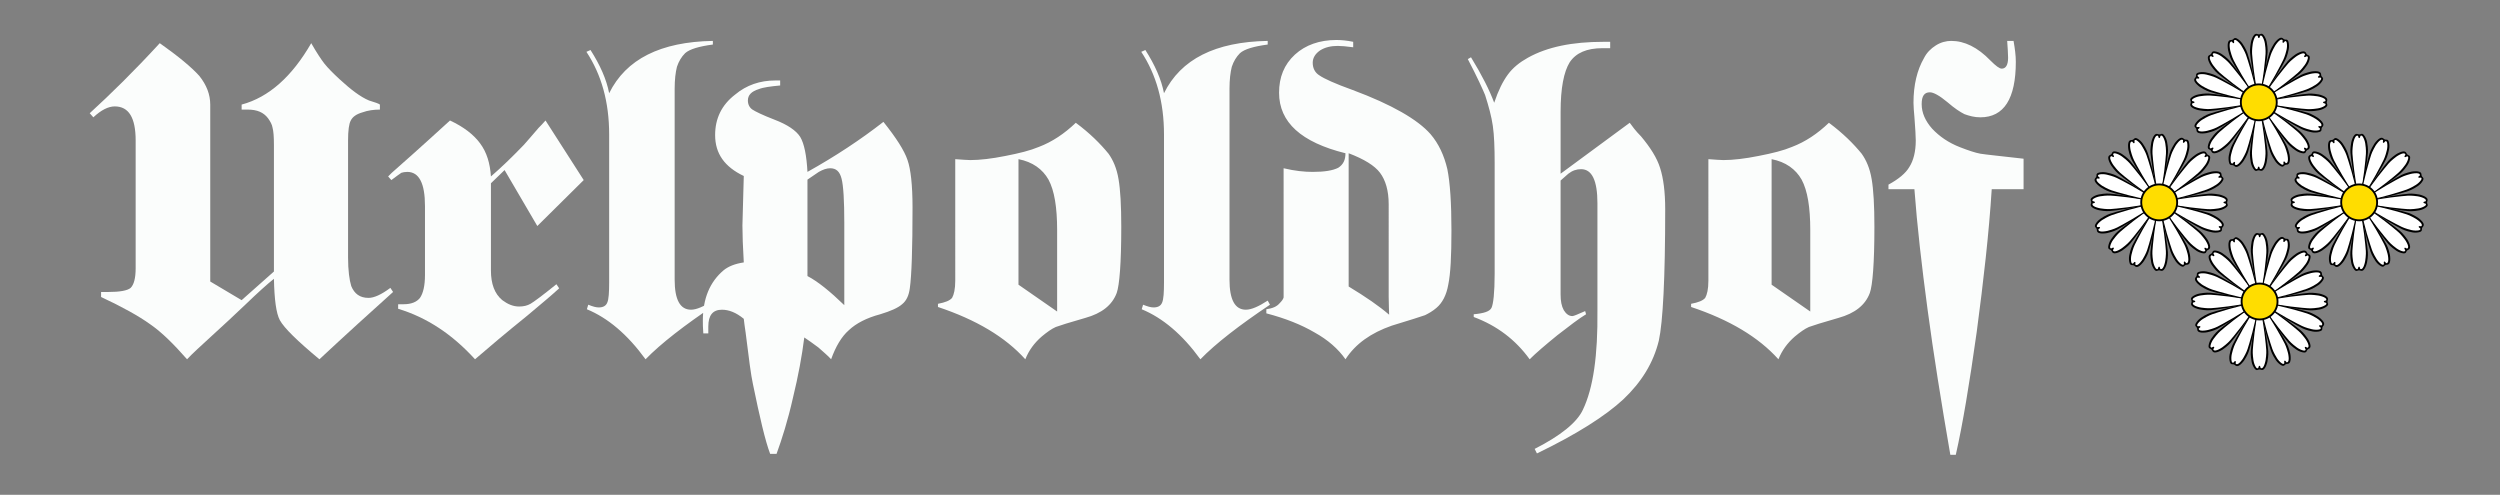 <?xml version="1.0" encoding="utf-8"?>
<!-- Generator: Adobe Illustrator 16.0.0, SVG Export Plug-In . SVG Version: 6.00 Build 0)  -->
<!DOCTYPE svg PUBLIC "-//W3C//DTD SVG 1.1//EN" "http://www.w3.org/Graphics/SVG/1.1/DTD/svg11.dtd">
<svg version="1.1" id="Ebene_1" xmlns="http://www.w3.org/2000/svg" xmlns:xlink="http://www.w3.org/1999/xlink" x="0px" y="0px"
	 width="960px" height="190px" viewBox="14.25 0 960 190" enable-background="new 14.25 0 960 190" xml:space="preserve">
<rect x="14.25" y="0" width="960" height="190" fill="#808080" stroke="none"/>
<g>
	<g>
		<path fill="#FBFDFC" d="M119.438,107.052c-2.62,2.097-6.289,5.417-11.004,9.955c-4.367,4.191-8.559,8.034-12.575,11.703
			c-4.541,4.19-7.859,7.16-9.781,9.256c-5.065-5.762-9.606-10.306-14.146-13.446c-4.37-3.146-10.655-6.638-18.866-10.479v-1.921
			c1.397,0,2.446,0,2.797,0c4.367,0,7.335-0.523,8.558-1.574c1.224-1.223,1.922-3.666,1.922-7.509v-49.08
			c0-8.731-2.62-13.1-8.036-13.1c-2.443,0-5.24,1.397-8.208,4.193l-1.396-1.573C56.736,36.141,65.819,27.235,75.6,16.58
			c7.161,5.065,12.227,9.256,15.194,12.574c2.794,3.495,4.19,7.161,4.19,11.004V108.1l12.051,7.162l12.403-11.004V55.529
			c0-2.97-0.174-5.239-0.524-6.462c-0.177-1.224-0.873-2.446-1.748-3.669c-1.744-2.27-4.19-3.318-7.859-3.318
			c-0.521,0-1.396,0-2.271,0v-1.922c10.479-2.794,19.388-10.827,26.726-23.578c2.093,3.669,3.84,6.288,5.063,7.859
			c1.396,1.747,3.317,3.669,5.764,5.938c4.365,4.017,8.033,6.812,11.352,8.21c2.27,0.698,3.843,1.223,4.193,1.57v1.922
			c-2.445,0-4.718,0.351-6.637,1.049c-2.445,0.698-3.843,1.745-4.543,3.142c-0.696,1.223-1.047,3.843-1.047,7.686v44.886
			c0,5.065,0.524,8.734,1.221,11.008c1.223,2.967,3.32,4.539,6.639,4.539c2.096,0,4.89-1.225,8.385-3.845l1.046,1.574
			c-8.558,7.683-17.988,16.243-28.294,25.848c-8.382-6.983-13.447-11.876-15.194-15.018
			C120.31,120.328,119.611,115.088,119.438,107.052z"/>
		<path fill="#FBFDFC" d="M223.726,46.271l14.67,22.88L220.58,86.792l-12.572-21.483l-5.24,5.066v33.533
			c0,5.066,1.397,8.908,4.365,11.355c2.098,1.569,4.19,2.444,6.463,2.444c1.744,0,3.142-0.351,4.364-1.049
			c1.223-0.701,4.544-3.146,9.958-7.513l1.049,1.571c-2.62,2.445-6.813,5.94-12.229,10.479
			c-8.208,6.639-14.845,12.227-20.084,16.768c-8.732-9.604-18.514-16.066-29.518-19.388v-1.745c0.699,0,1.4,0,2.096,0
			c2.971,0,5.065-0.875,6.289-2.445c1.223-1.744,1.921-4.716,1.921-8.732V79.105c0-8.731-2.27-13.099-6.812-13.099
			c-0.873,0-1.745,0.176-2.27,0.351c-0.524,0.351-1.748,1.223-3.841,2.793l-1.223-1.396l1.397-1.396
			c5.936-5.24,10.827-9.607,14.67-13.1c3.492-3.145,5.938-5.414,7.686-6.987c5.239,2.446,9.082,5.416,11.525,8.734
			c2.62,3.492,3.843,7.684,4.193,12.749c3.843-3.318,8.034-7.335,12.572-12.05c1.049-1.224,2.971-3.318,5.767-6.637
			C221.802,48.368,222.677,47.493,223.726,46.271z"/>
		<path fill="#FBFDFC" d="M287.989,15.707v1.397c-5.24,0.698-8.909,1.747-10.654,3.318c-1.396,1.396-2.445,3.144-3.142,5.239
			c-0.526,2.096-0.875,4.892-0.875,8.384V107.4c0,7.687,2.096,11.526,6.289,11.526c2.093,0,4.889-1.221,8.382-3.491l0.875,1.569
			c-11.703,7.859-20.785,14.847-26.724,20.959c-6.987-9.604-14.496-15.894-22.532-19.211l0.527-1.748
			c1.744,0.701,2.968,1.05,4.017,1.05c1.57,0,2.794-0.525,3.315-1.922c0.527-1.223,0.701-3.843,0.701-7.686v-56.76
			c0-12.574-2.971-23.054-8.734-31.788l1.573-0.699c3.666,5.765,6.112,11.179,7.161,16.595
			C254.632,22.694,267.905,16.058,287.989,15.707z M313.834,30.902v1.921c-3.669,0.351-6.462,0.698-8.207,1.396
			c-2.797,0.872-4.193,2.271-4.193,4.367c0,1.57,0.698,2.794,1.747,3.492c1.047,0.698,3.843,2.095,8.382,3.843
			c5.065,1.921,8.384,4.19,9.957,6.637c1.571,2.619,2.446,7.161,2.794,13.447c10.653-5.938,20.435-12.398,29.167-19.212
			c4.892,6.115,8.033,11.004,9.256,14.673c1.224,3.492,1.922,9.604,1.922,18.162c0,15.895-0.351,26.199-1.047,31.089
			c-0.352,2.619-1.223,4.718-2.97,6.114c-1.574,1.396-4.367,2.62-8.385,3.843c-5.239,1.397-9.256,3.492-12.05,6.112
			c-2.794,2.445-5.066,6.286-6.811,11.178c-1.224-1.396-2.971-2.794-4.892-4.541c-2.096-1.57-3.843-2.794-5.414-3.84
			c-0.875,6.984-2.272,14.67-4.364,23.229c-1.925,8.559-4.193,15.717-6.289,21.482h-2.446c-1.921-5.064-4.017-14.148-6.637-26.898
			c-0.698-3.143-1.57-9.778-2.794-19.736c-0.35-2.096-0.524-3.844-0.7-5.239c-2.968-2.442-5.762-3.491-8.382-3.491
			c-3.495,0-5.24,2.094-5.24,6.463c0,0.523,0,1.572,0,2.618h-1.921c-0.177-2.095-0.177-3.843-0.177-4.889
			c0-8.386,2.62-14.847,8.036-19.39c1.748-1.396,4.193-2.444,7.684-2.967c-0.349-5.94-0.522-10.657-0.522-14.148
			c0-0.524,0.174-6.987,0.522-19.037c-7.333-3.492-11.002-8.559-11.002-15.72c0-6.288,2.446-11.528,7.686-15.545
			c4.365-3.666,9.604-5.413,15.369-5.413C312.438,30.902,313.136,30.902,313.834,30.902z M324.313,68.977v26.025v4.367v4.713v1.924
			c4.017,2.096,8.732,5.936,14.148,11.176v-2.094v-2.97v-3.146V85.568c0-8.558-0.354-14.322-1.049-16.942
			c-0.701-2.793-2.098-4.017-4.367-4.017c-1.397,0-2.794,0.524-4.367,1.397L324.313,68.977z M381.067,61.117
			c2.62,0.174,4.542,0.351,5.765,0.351c3.666,0,8.207-0.524,13.447-1.573c5.412-1.047,9.604-2.096,12.925-3.492
			c5.065-1.922,9.78-5.066,14.148-9.257c5.414,4.017,9.432,8.033,12.572,11.876c1.75,2.446,3.147,5.588,3.843,9.781
			c0.701,4.017,1.051,10.129,1.051,18.339c0,13.973-0.701,22.356-1.745,25.327c-1.75,4.713-5.768,7.859-12.052,9.604
			c-6.113,1.743-9.959,2.968-11.354,3.491c-1.573,0.699-3.32,1.922-5.413,3.67c-2.797,2.441-4.893,5.238-6.289,8.73
			c-7.686-8.558-18.863-15.193-33.536-20.084v-1.223c2.796-0.524,4.544-1.223,5.416-2.271c0.698-1.224,1.223-3.318,1.223-6.637
			L381.067,61.117L381.067,61.117z M405.345,109.32l14.845,10.307v-3.143v-3.842v-4.893V88.362c0-8.732-1.049-15.194-3.315-19.386
			c-2.271-4.017-6.114-6.811-11.528-7.859L405.345,109.32L405.345,109.32z M501.048,15.707v1.397
			c-5.24,0.698-8.909,1.747-10.653,3.318c-1.396,1.396-2.445,3.144-3.143,5.239c-0.526,2.096-0.875,4.892-0.875,8.384V107.4
			c0,7.687,2.099,11.526,6.289,11.526c2.093,0,4.887-1.221,8.382-3.491l0.875,1.569c-11.703,7.859-20.785,14.847-26.727,20.959
			c-6.984-9.604-14.496-15.894-22.529-19.211l0.527-1.748c1.743,0.701,2.968,1.05,4.017,1.05c1.57,0,2.794-0.525,3.315-1.922
			c0.526-1.223,0.7-3.843,0.7-7.686v-56.76c0-12.574-2.968-23.054-8.733-31.788l1.576-0.699c3.663,5.765,6.108,11.179,7.157,16.595
			C467.69,22.694,480.964,16.058,501.048,15.707z M507.157,64.609c4.364,1.049,8.033,1.397,11.175,1.397
			c4.544,0,7.686-0.522,9.784-1.571c1.918-1.223,2.793-2.968,2.793-5.588c-16.941-4.193-25.497-11.876-25.497-23.23
			c0-5.938,1.919-10.827,6.109-14.67c4.017-3.669,9.431-5.591,15.894-5.591c1.75,0,4.017,0.177,6.462,0.701v2.096
			c-2.619-0.351-4.538-0.524-5.936-0.524c-2.619,0-4.893,0.524-6.812,1.747c-1.75,1.221-2.799,2.794-2.799,4.716
			c0,2.095,0.875,3.843,2.62,4.889c1.75,1.223,5.939,3.145,12.751,5.591c15.022,5.587,24.976,11.352,29.868,16.938
			c3.142,3.668,5.238,8.21,6.462,13.449c1.05,5.24,1.57,13.1,1.57,23.579c0,9.781-0.348,16.592-1.223,20.781
			c-0.701,4.018-2.271,6.988-4.539,8.908c-1.401,1.225-2.973,2.1-4.37,2.795c-1.569,0.523-5.762,1.925-12.746,4.018
			c-8.039,2.796-13.975,6.986-17.816,12.925c-2.793-4.017-6.812-7.509-11.876-10.306c-5.065-2.969-11.182-5.413-18.514-7.332v-1.573
			c2.445-0.351,4.018-1.047,5.065-2.271c0.87-0.875,1.396-1.572,1.571-2.271c0-0.875,0-4.018,0-9.43V64.609H507.157z
			 M532.133,110.021c6.637,4.018,11.702,7.51,15.545,10.828c0-1.396-0.174-3.67-0.174-6.812v-4.017V78.407
			c0-5.239-1.223-9.257-3.321-12.05c-2.098-2.794-6.113-5.24-12.05-7.51V110.021z M613.512,66.708l26.553-19.562
			c0.869,1.223,2.267,3.145,4.363,5.24c3.495,4.19,6.115,8.207,7.333,12.224c1.224,3.843,1.925,9.083,1.925,15.72
			c0,26.372-0.875,43.314-2.446,50.477c-2.099,8.559-6.636,15.896-13.621,22.531c-6.989,6.463-17.99,13.447-33.188,20.782
			l-0.868-1.747c9.951-5.062,16.24-10.129,18.513-15.02c4.017-8.383,5.762-20.957,5.588-38.074V78.06c0-8.732-2.093-13.1-6.289-13.1
			c-1.744,0-3.314,0.524-4.887,1.748l-2.974,2.619v43.663c0,2.619,0.354,4.541,1.224,6.115c0.875,1.396,1.925,2.269,3.32,2.269
			c0.521,0,2.094-0.698,4.893-1.921l0.348,1.223c-2.619,1.571-6.288,4.365-11.006,8.034c-4.713,3.842-8.208,6.812-10.653,9.256
			c-5.413-7.509-12.571-12.925-21.48-16.241v-1.049c3.843-0.348,6.115-1.049,6.811-2.445c0.701-1.396,1.225-5.762,1.225-13.1V62.515
			c0-5.765-0.175-10.479-0.696-14.146c-0.527-3.669-1.576-7.512-2.973-11.876c-0.87-2.098-2.969-6.813-6.638-13.798l1.224-0.698
			c4.189,6.811,7.164,12.749,8.908,17.464c1.57-4.715,3.32-8.207,5.239-10.827c1.919-2.62,4.539-4.718,7.687-6.463
			c7.512-4.193,17.115-6.112,28.992-6.112c0.349,0,1.224,0,2.619,0v2.443c-1.223,0-2.271,0-2.968,0
			c-5.939,0-10.132,1.748-12.577,5.414c-2.271,3.669-3.495,9.957-3.495,19.037v23.755H613.512z M670.269,61.117
			c2.62,0.174,4.538,0.351,5.763,0.351c3.669,0,8.213-0.524,13.452-1.573c5.414-1.047,9.604-2.096,12.92-3.492
			c5.065-1.922,9.784-5.066,14.147-9.257c5.414,4.017,9.432,8.033,12.577,11.876c1.745,2.446,3.143,5.588,3.843,9.781
			c0.696,4.017,1.051,10.129,1.051,18.339c0,13.973-0.701,22.356-1.751,25.327c-1.744,4.713-5.762,7.859-12.051,9.604
			c-6.114,1.743-9.958,2.968-11.354,3.491c-1.571,0.699-3.315,1.922-5.414,3.67c-2.794,2.441-4.886,5.238-6.288,8.73
			c-7.681-8.558-18.861-15.193-33.531-20.084v-1.223c2.794-0.524,4.538-1.223,5.413-2.271c0.701-1.224,1.225-3.318,1.225-6.637
			V61.117H670.269z M694.543,109.32l14.85,10.307v-3.143v-3.842v-4.893V88.362c0-8.732-1.049-15.194-3.32-19.386
			c-2.268-4.017-6.109-6.811-11.528-7.859L694.543,109.32L694.543,109.32z M791.299,60.943v11.702H779.07
			c-1.049,16.766-3.143,35.105-5.763,54.841c-2.794,19.91-5.414,35.629-8.033,47.156h-2.099c-3.495-20.26-6.463-38.772-8.729-55.715
			c-2.271-16.938-4.021-32.312-5.065-46.283h-9.958v-1.747c3.843-2.096,6.637-4.367,8.034-6.811
			c1.57-2.446,2.445-5.938,2.445-10.132c0-1.57-0.175-4.541-0.521-9.082c-0.174-2.096-0.354-3.841-0.354-5.414
			c0-6.811,1.396-12.575,4.017-17.116c1.05-2.095,2.62-3.666,4.544-4.889c1.919-1.224,4.019-1.748,5.937-1.748
			c5.065,0,10.132,2.446,15.022,7.51c2.093,2.098,3.49,3.144,4.365,3.144c1.57,0,2.445-1.396,2.445-4.19
			c0-1.573-0.175-3.843-0.349-6.463h2.446c0.521,2.971,0.869,5.588,0.869,8.034c0,14.147-4.538,21.309-13.621,21.309
			c-2.271,0-4.19-0.524-6.114-1.223c-1.745-0.875-3.843-2.271-6.463-4.541c-3.142-2.62-5.414-3.843-6.811-3.843
			c-2.094,0-3.143,1.396-3.143,4.541c0,3.318,1.396,6.463,4.018,9.431c2.794,2.971,6.289,5.413,10.826,7.161
			c3.143,1.223,5.763,2.096,7.687,2.445C776.803,59.37,782.216,59.895,791.299,60.943z"/>
	</g>
</g>
<g>
	<path d="M882.006,35.56c0.684-0.135,2.094-7.408,2.729-12.907c0.223-1.904,0.409-2.999,0.184-4.908
		c-0.147-1.23-0.32-2.228-0.729-3.092c-0.411-0.869-1.045-1.954-1.817-1.635c-0.272,0.11-0.437,0.182-0.729,0.182
		s-0.318-0.091-0.727-0.182c-0.872-0.195-1.458,0.752-1.819,1.635c-0.499,1.229-0.571,1.862-0.728,3.092
		c-0.24,1.9-0.051,3.006,0.184,4.908c0.682,5.545,2.137,12.818,2.725,12.907C881.561,35.604,881.728,35.616,882.006,35.56
		L882.006,35.56z"/>
	<path fill="#FFFFFF" d="M881.922,35.562c0.525-0.132,1.611-7.186,2.102-12.521c0.17-1.846,0.315-2.909,0.139-4.762
		c-0.112-1.193-0.244-2.16-0.559-2.997c-0.318-0.845-0.806-1.896-1.4-1.588c-0.211,0.106-0.143,0.913-0.561,0.913
		s-0.244-0.825-0.559-0.913c-0.674-0.189-1.123,0.73-1.401,1.588c-0.384,1.191-0.44,1.814-0.56,2.997
		c-0.188,1.848-0.039,2.917,0.141,4.762c0.523,5.378,1.645,12.433,2.1,12.521C881.58,35.604,881.709,35.616,881.922,35.562
		L881.922,35.562z"/>
	<path d="M885.359,39.678c0.136,0.681,7.409,2.091,12.908,2.727c1.902,0.22,2.999,0.409,4.908,0.181
		c1.229-0.146,2.227-0.318,3.09-0.728c0.873-0.412,1.953-1.044,1.637-1.816c-0.111-0.27-0.183-0.436-0.183-0.727
		c0-0.292,0.091-0.317,0.183-0.728c0.195-0.872-0.754-1.458-1.637-1.817c-1.227-0.5-1.861-0.571-3.09-0.727
		c-1.898-0.24-3.006-0.052-4.908,0.182c-5.547,0.681-12.816,2.136-12.908,2.726C885.318,39.232,885.305,39.4,885.359,39.678
		L885.359,39.678z"/>
	<path fill="#FFFFFF" d="M885.358,39.596c0.133,0.525,7.186,1.609,12.521,2.1c1.846,0.169,2.91,0.314,4.761,0.139
		c1.194-0.112,2.158-0.246,2.999-0.56c0.844-0.317,1.893-0.805,1.586-1.399c-0.108-0.208-0.914-0.143-0.914-0.561
		c0-0.417,0.828-0.244,0.914-0.559c0.187-0.672-0.73-1.124-1.586-1.4c-1.19-0.386-1.815-0.44-2.999-0.56
		c-1.847-0.188-2.918-0.04-4.761,0.141c-5.379,0.525-12.434,1.645-12.521,2.1C885.318,39.25,885.305,39.381,885.358,39.596
		L885.358,39.596z"/>
	<path d="M881.239,43.03c-0.681,0.135-2.091,7.408-2.726,12.908c-0.221,1.903-0.408,2.999-0.181,4.908
		c0.146,1.229,0.318,2.227,0.728,3.089c0.41,0.871,1.045,1.954,1.816,1.636c0.273-0.11,0.438-0.182,0.729-0.182
		c0.293,0,0.318,0.091,0.727,0.182c0.873,0.196,1.459-0.752,1.82-1.636c0.5-1.227,0.57-1.862,0.728-3.089
		c0.239-1.901,0.05-3.008-0.181-4.908c-0.684-5.546-2.139-12.816-2.729-12.908C881.689,42.988,881.519,42.974,881.239,43.03
		L881.239,43.03z"/>
	<path fill="#FFFFFF" d="M881.324,43.028c-0.525,0.132-1.609,7.187-2.1,12.521c-0.169,1.846-0.314,2.91-0.141,4.761
		c0.115,1.193,0.246,2.161,0.561,2.998c0.316,0.846,0.805,1.896,1.4,1.587c0.208-0.108,0.141-0.913,0.561-0.913
		c0.418,0,0.243,0.825,0.559,0.913c0.671,0.188,1.122-0.73,1.399-1.587c0.388-1.19,0.441-1.813,0.562-2.998
		c0.187-1.847,0.039-2.917-0.141-4.761c-0.525-5.378-1.645-12.433-2.1-12.521C881.669,42.988,881.541,42.975,881.324,43.028
		L881.324,43.028z"/>
	<path d="M877.889,38.913c-0.135-0.682-7.408-2.091-12.907-2.727c-1.903-0.219-3-0.409-4.907-0.181
		c-1.23,0.146-2.229,0.319-3.09,0.726c-0.871,0.412-1.955,1.045-1.638,1.817c0.113,0.27,0.182,0.435,0.182,0.726
		c0,0.293-0.091,0.319-0.182,0.729c-0.193,0.872,0.752,1.458,1.638,1.818c1.226,0.499,1.859,0.57,3.09,0.727
		c1.9,0.24,3.008,0.052,4.907-0.182c5.546-0.682,12.817-2.136,12.907-2.726C877.932,39.36,877.944,39.19,877.889,38.913
		L877.889,38.913z"/>
	<path fill="#FFFFFF" d="M877.89,38.997c-0.13-0.526-7.185-1.611-12.521-2.101c-1.842-0.169-2.908-0.314-4.76-0.14
		c-1.191,0.112-2.158,0.246-2.996,0.56c-0.847,0.317-1.896,0.805-1.588,1.399c0.107,0.208,0.912,0.142,0.912,0.56
		s-0.824,0.245-0.912,0.561c-0.188,0.672,0.729,1.122,1.588,1.399c1.189,0.386,1.814,0.44,2.996,0.56
		c1.848,0.188,2.918,0.04,4.76-0.139c5.379-0.524,12.435-1.644,12.521-2.1C877.932,39.341,877.944,39.21,877.89,38.997
		L877.89,38.997z"/>
	<path d="M884.537,36.926c0.579,0.386,6.716-3.76,11.055-7.2c1.502-1.19,2.412-1.832,3.601-3.343
		c0.768-0.972,1.35-1.799,1.671-2.699c0.326-0.906,0.645-2.121-0.128-2.442c-0.269-0.112-0.437-0.18-0.644-0.386
		c-0.207-0.207-0.16-0.289-0.386-0.644c-0.479-0.753-1.563-0.499-2.442-0.127c-1.221,0.515-1.723,0.911-2.7,1.67
		c-1.516,1.174-2.163,2.09-3.342,3.6c-3.44,4.403-7.554,10.573-7.2,11.056C884.188,36.641,884.301,36.769,884.537,36.926
		L884.537,36.926z"/>
	<path fill="#FFFFFF" d="M884.477,36.868c0.464,0.277,6.22-3.943,10.338-7.369c1.427-1.186,2.281-1.834,3.467-3.268
		c0.764-0.923,1.354-1.701,1.725-2.515c0.373-0.821,0.771-1.91,0.132-2.112c-0.225-0.071-0.748,0.544-1.043,0.25
		c-0.295-0.294,0.409-0.756,0.25-1.041c-0.339-0.608-1.31-0.278-2.11,0.132c-1.115,0.569-1.596,0.973-2.516,1.724
		c-1.441,1.174-2.093,2.035-3.27,3.465c-3.432,4.175-7.629,9.954-7.367,10.339C884.204,36.653,884.289,36.753,884.477,36.868
		L884.477,36.868z"/>
	<path d="M883.994,42.208c-0.387,0.577,3.76,6.715,7.2,11.055c1.188,1.501,1.831,2.411,3.342,3.6c0.973,0.767,1.8,1.35,2.7,1.672
		c0.906,0.324,2.12,0.643,2.441-0.129c0.114-0.271,0.182-0.437,0.388-0.644c0.206-0.206,0.288-0.16,0.644-0.385
		c0.753-0.479,0.498-1.563,0.127-2.441c-0.512-1.221-0.912-1.722-1.671-2.699c-1.172-1.515-2.089-2.165-3.6-3.343
		c-4.401-3.44-10.573-7.553-11.056-7.2C884.281,41.86,884.152,41.972,883.994,42.208L883.994,42.208z"/>
	<path fill="#FFFFFF" d="M884.053,42.146c-0.277,0.465,3.943,6.22,7.368,10.34c1.185,1.425,1.837,2.279,3.269,3.465
		c0.922,0.763,1.701,1.354,2.516,1.724c0.821,0.372,1.91,0.771,2.111,0.132c0.072-0.224-0.543-0.746-0.25-1.043
		c0.297-0.295,0.756,0.411,1.042,0.25c0.606-0.341,0.278-1.312-0.132-2.113c-0.57-1.114-0.971-1.593-1.723-2.515
		c-1.174-1.439-2.035-2.09-3.467-3.268c-4.175-3.431-9.955-7.628-10.339-7.368C884.268,41.875,884.166,41.958,884.053,42.146
		L884.053,42.146z"/>
	<path d="M878.713,41.666c-0.578-0.387-6.717,3.759-11.058,7.198c-1.501,1.19-2.409,1.832-3.599,3.342
		c-0.766,0.973-1.35,1.8-1.672,2.7c-0.324,0.906-0.643,2.12,0.127,2.442c0.273,0.111,0.438,0.18,0.646,0.385
		c0.205,0.207,0.16,0.289,0.385,0.643c0.478,0.754,1.565,0.499,2.443,0.13c1.221-0.516,1.721-0.914,2.699-1.672
		c1.514-1.173,2.163-2.09,3.344-3.601c3.439-4.403,7.551-10.572,7.199-11.055C879.057,41.952,878.949,41.824,878.713,41.666
		L878.713,41.666z"/>
	<path fill="#FFFFFF" d="M878.771,41.724c-0.464-0.278-6.219,3.942-10.338,7.368c-1.426,1.186-2.279,1.835-3.467,3.268
		c-0.762,0.923-1.354,1.7-1.723,2.516c-0.372,0.82-0.771,1.909-0.133,2.112c0.225,0.071,0.747-0.544,1.041-0.25
		c0.297,0.294-0.408,0.756-0.248,1.042c0.341,0.608,1.311,0.277,2.111-0.133c1.115-0.57,1.595-0.972,2.515-1.724
		c1.441-1.175,2.091-2.035,3.269-3.465c3.434-4.175,7.629-9.954,7.368-10.34C879.047,41.937,878.963,41.837,878.771,41.724
		L878.771,41.724z"/>
	<path d="M879.253,36.384c0.388-0.578-3.758-6.717-7.196-11.056c-1.191-1.501-1.832-2.41-3.345-3.6
		c-0.973-0.766-1.799-1.35-2.699-1.671c-0.904-0.324-2.12-0.643-2.442,0.129c-0.113,0.27-0.18,0.437-0.387,0.644
		c-0.207,0.208-0.288,0.16-0.643,0.384c-0.752,0.479-0.498,1.564-0.128,2.444c0.513,1.222,0.911,1.72,1.669,2.7
		c1.174,1.513,2.092,2.162,3.601,3.341c4.403,3.439,10.573,7.553,11.056,7.2C878.969,36.729,879.099,36.621,879.253,36.384
		L879.253,36.384z"/>
	<path fill="#FFFFFF" d="M879.196,36.443c0.278-0.465-3.944-6.219-7.369-10.339c-1.186-1.425-1.833-2.28-3.268-3.464
		c-0.923-0.764-1.7-1.355-2.515-1.725c-0.82-0.373-1.909-0.771-2.113-0.131c-0.07,0.222,0.547,0.746,0.25,1.041
		c-0.293,0.294-0.756-0.411-1.043-0.25c-0.605,0.341-0.277,1.311,0.133,2.112c0.57,1.115,0.973,1.593,1.724,2.515
		c1.175,1.438,2.036,2.091,3.466,3.268c4.176,3.434,9.956,7.628,10.34,7.369C878.982,36.718,879.083,36.634,879.196,36.443
		L879.196,36.443z"/>
	<path d="M883.379,35.976c0.684,0.129,4.714-6.087,7.365-10.946c0.916-1.682,1.502-2.628,2.006-4.483
		c0.326-1.194,0.539-2.185,0.482-3.138c-0.055-0.961-0.236-2.204-1.07-2.198c-0.291,0.001-0.471,0.004-0.743-0.103
		c-0.271-0.108-0.262-0.203-0.604-0.441c-0.736-0.507-1.635,0.152-2.301,0.837c-0.922,0.951-1.228,1.512-1.832,2.593
		c-0.937,1.671-1.174,2.769-1.67,4.619c-1.445,5.397-2.822,12.684-2.309,12.989C882.947,35.849,883.101,35.924,883.379,35.976
		L883.379,35.976z"/>
	<path fill="#FFFFFF" d="M883.301,35.946c0.538,0.074,4.185-6.061,6.637-10.822c0.852-1.648,1.383-2.58,1.914-4.362
		c0.343-1.148,0.582-2.095,0.604-2.989c0.022-0.902-0.035-2.059-0.701-1.996c-0.235,0.022-0.474,0.793-0.862,0.638
		c-0.386-0.157,0.082-0.858-0.177-1.058c-0.553-0.426-1.315,0.256-1.893,0.947c-0.803,0.96-1.087,1.518-1.641,2.569
		c-0.868,1.644-1.13,2.69-1.654,4.467c-1.529,5.183-3.135,12.144-2.745,12.396C882.966,35.857,883.082,35.917,883.301,35.946
		L883.301,35.946z"/>
	<path d="M884.943,41.05c-0.129,0.682,6.087,4.713,10.947,7.364c1.682,0.917,2.627,1.502,4.483,2.008
		c1.195,0.324,2.185,0.538,3.138,0.483c0.959-0.056,2.202-0.237,2.199-1.072c-0.002-0.292-0.006-0.471,0.104-0.743
		c0.109-0.271,0.203-0.261,0.441-0.605c0.506-0.736-0.151-1.634-0.838-2.299c-0.951-0.923-1.512-1.228-2.592-1.832
		c-1.672-0.936-2.77-1.174-4.62-1.67c-5.396-1.445-12.684-2.821-12.99-2.306C885.07,40.619,884.996,40.771,884.943,41.05
		L884.943,41.05z"/>
	<path fill="#FFFFFF" d="M884.975,40.972c-0.075,0.536,6.058,4.184,10.822,6.637c1.646,0.848,2.58,1.381,4.361,1.915
		c1.148,0.342,2.095,0.58,2.99,0.603c0.902,0.022,2.059-0.036,1.994-0.703c-0.021-0.234-0.795-0.474-0.638-0.862
		s0.856,0.082,1.058-0.177c0.427-0.551-0.256-1.315-0.947-1.892c-0.96-0.804-1.519-1.087-2.57-1.642
		c-1.643-0.866-2.688-1.13-4.467-1.655c-5.185-1.528-12.143-3.131-12.395-2.743C885.065,40.636,885.005,40.752,884.975,40.972
		L884.975,40.972z"/>
	<path d="M879.871,42.614c-0.686-0.129-4.715,6.087-7.364,10.947c-0.918,1.683-1.503,2.628-2.009,4.483
		c-0.324,1.194-0.538,2.183-0.483,3.137c0.056,0.96,0.238,2.203,1.073,2.198c0.292-0.001,0.472-0.006,0.742,0.103
		c0.271,0.107,0.261,0.203,0.606,0.439c0.735,0.508,1.632-0.151,2.298-0.835c0.925-0.95,1.229-1.513,1.833-2.593
		c0.937-1.671,1.175-2.769,1.671-4.619c1.444-5.396,2.82-12.684,2.307-12.99C880.299,42.743,880.148,42.667,879.871,42.614
		L879.871,42.614z"/>
	<path fill="#FFFFFF" d="M879.947,42.645c-0.535-0.075-4.186,6.06-6.638,10.821c-0.848,1.649-1.382,2.58-1.913,4.362
		c-0.342,1.148-0.582,2.095-0.603,2.99c-0.023,0.901,0.036,2.059,0.702,1.995c0.233-0.023,0.475-0.793,0.861-0.637
		c0.388,0.155-0.08,0.855,0.178,1.058c0.549,0.426,1.314-0.258,1.892-0.948c0.804-0.959,1.089-1.518,1.642-2.571
		c0.865-1.642,1.131-2.69,1.654-4.466c1.529-5.184,3.133-12.145,2.744-12.396C880.282,42.735,880.166,42.676,879.947,42.645
		L879.947,42.645z"/>
	<path d="M878.305,37.541c0.128-0.683-6.086-4.712-10.946-7.364c-1.683-0.917-2.628-1.502-4.483-2.007
		c-1.193-0.325-2.182-0.539-3.136-0.484c-0.961,0.056-2.204,0.237-2.199,1.073c0.003,0.292,0.004,0.471-0.105,0.742
		c-0.108,0.271-0.2,0.261-0.438,0.606c-0.506,0.735,0.15,1.634,0.834,2.298c0.953,0.924,1.514,1.229,2.596,1.833
		c1.672,0.935,2.768,1.174,4.619,1.67c5.398,1.445,12.684,2.821,12.988,2.307C878.174,37.971,878.252,37.819,878.305,37.541
		L878.305,37.541z"/>
	<path fill="#FFFFFF" d="M878.276,37.619c0.073-0.536-6.061-4.184-10.825-6.638c-1.646-0.847-2.577-1.381-4.36-1.912
		c-1.149-0.343-2.095-0.583-2.989-0.605c-0.903-0.023-2.06,0.036-1.996,0.704c0.023,0.233,0.795,0.474,0.639,0.861
		c-0.157,0.387-0.855-0.082-1.057,0.177c-0.428,0.55,0.256,1.314,0.947,1.892c0.959,0.803,1.518,1.087,2.568,1.643
		c1.645,0.865,2.689,1.129,4.469,1.654c5.184,1.528,12.141,3.132,12.395,2.744C878.184,37.954,878.246,37.838,878.276,37.619
		L878.276,37.619z"/>
	<path d="M885.214,38.189c0.39,0.574,7.636-0.97,12.944-2.534c1.839-0.542,2.922-0.796,4.592-1.751
		c1.073-0.615,1.926-1.163,2.561-1.877c0.641-0.719,1.389-1.727,0.796-2.313c-0.209-0.204-0.337-0.329-0.451-0.598
		c-0.114-0.268-0.04-0.328-0.118-0.739c-0.162-0.878-1.264-1.049-2.216-1.035c-1.325,0.02-1.938,0.202-3.128,0.539
		c-1.844,0.521-2.789,1.126-4.448,2.086c-4.84,2.793-10.962,6.974-10.815,7.553C884.998,37.795,885.052,37.955,885.214,38.189
		L885.214,38.189z"/>
	<path fill="#FFFFFF" d="M885.177,38.113c0.329,0.431,7.244-1.326,12.347-2.959c1.766-0.564,2.801-0.847,4.438-1.731
		c1.053-0.57,1.892-1.071,2.54-1.688c0.652-0.622,1.428-1.481,0.914-1.909c-0.182-0.149-0.896,0.226-1.061-0.158
		c-0.162-0.384,0.663-0.547,0.622-0.873c-0.089-0.691-1.111-0.747-2.009-0.668c-1.246,0.111-1.841,0.304-2.979,0.657
		c-1.775,0.548-2.7,1.101-4.327,1.988c-4.745,2.584-10.802,6.372-10.704,6.825C885.008,37.812,885.047,37.937,885.177,38.113
		L885.177,38.113z"/>
	<path d="M882.73,42.883c-0.573,0.393,0.971,7.637,2.533,12.948c0.543,1.837,0.799,2.92,1.752,4.588
		c0.615,1.075,1.164,1.927,1.877,2.562c0.718,0.641,1.727,1.391,2.312,0.796c0.205-0.208,0.33-0.336,0.598-0.451
		c0.269-0.115,0.33-0.042,0.741-0.117c0.877-0.16,1.047-1.263,1.034-2.216c-0.02-1.326-0.202-1.938-0.539-3.129
		c-0.521-1.844-1.127-2.79-2.086-4.448c-2.793-4.839-6.974-10.963-7.553-10.816C883.125,42.669,882.964,42.722,882.73,42.883
		L882.73,42.883z"/>
	<path fill="#FFFFFF" d="M882.808,42.848c-0.435,0.328,1.325,7.245,2.96,12.347c0.564,1.765,0.848,2.801,1.731,4.437
		c0.569,1.054,1.07,1.891,1.687,2.541c0.622,0.652,1.482,1.429,1.908,0.913c0.15-0.18-0.227-0.896,0.159-1.06
		c0.385-0.163,0.548,0.664,0.872,0.622c0.691-0.088,0.748-1.111,0.669-2.007c-0.112-1.247-0.304-1.842-0.657-2.979
		c-0.547-1.774-1.102-2.701-1.988-4.328c-2.585-4.745-6.373-10.802-6.824-10.705C883.109,42.677,882.986,42.715,882.808,42.848
		L882.808,42.848z"/>
	<path d="M878.035,40.403c-0.391-0.575-7.637,0.97-12.947,2.533c-1.838,0.541-2.92,0.795-4.588,1.75
		c-1.074,0.616-1.924,1.164-2.561,1.878c-0.641,0.718-1.391,1.725-0.797,2.312c0.208,0.206,0.34,0.33,0.451,0.598
		c0.114,0.269,0.041,0.329,0.116,0.741c0.161,0.878,1.265,1.047,2.218,1.034c1.324-0.02,1.938-0.202,3.129-0.539
		c1.845-0.521,2.789-1.127,4.446-2.086c4.841-2.795,10.964-6.974,10.815-7.553C878.251,40.796,878.195,40.636,878.035,40.403
		L878.035,40.403z"/>
	<path fill="#FFFFFF" d="M878.068,40.479c-0.326-0.432-7.242,1.326-12.344,2.959c-1.766,0.564-2.802,0.847-4.438,1.731
		c-1.054,0.57-1.892,1.069-2.542,1.687c-0.65,0.622-1.428,1.482-0.912,1.91c0.182,0.149,0.898-0.227,1.062,0.158
		c0.162,0.384-0.663,0.548-0.622,0.872c0.088,0.692,1.111,0.749,2.006,0.67c1.248-0.11,1.843-0.305,2.979-0.655
		c1.774-0.55,2.701-1.104,4.327-1.99c4.746-2.584,10.803-6.372,10.705-6.825C878.244,40.779,878.204,40.655,878.068,40.479
		L878.068,40.479z"/>
	<path d="M880.518,35.709c0.574-0.392-0.971-7.637-2.533-12.948c-0.543-1.838-0.799-2.92-1.751-4.589
		c-0.615-1.074-1.163-1.924-1.878-2.561c-0.719-0.639-1.727-1.389-2.312-0.795c-0.204,0.208-0.329,0.335-0.598,0.451
		c-0.271,0.114-0.328,0.041-0.741,0.117c-0.877,0.161-1.049,1.262-1.031,2.216c0.018,1.326,0.197,1.938,0.537,3.129
		c0.521,1.844,1.126,2.789,2.084,4.447c2.795,4.838,6.975,10.963,7.555,10.817C880.123,35.922,880.282,35.868,880.518,35.709
		L880.518,35.709z"/>
	<path fill="#FFFFFF" d="M880.443,35.742c0.43-0.327-1.328-7.243-2.962-12.346c-0.564-1.765-0.847-2.801-1.732-4.437
		c-0.57-1.054-1.067-1.892-1.686-2.54c-0.622-0.653-1.479-1.431-1.908-0.915c-0.15,0.18,0.226,0.897-0.159,1.06
		c-0.385,0.163-0.546-0.664-0.871-0.622c-0.692,0.088-0.749,1.112-0.67,2.008c0.111,1.247,0.307,1.842,0.656,2.979
		c0.551,1.774,1.102,2.701,1.989,4.328c2.585,4.747,6.372,10.801,6.823,10.705C880.141,35.915,880.265,35.875,880.443,35.742
		L880.443,35.742z"/>
	<path fill="#FFDD00" stroke="#000000" stroke-width="0.725" stroke-miterlimit="3.864" d="M874.729,39.295
		c0-3.808,3.087-6.895,6.894-6.895c3.809,0,6.896,3.087,6.896,6.895c0,3.808-3.084,6.895-6.896,6.895
		C877.816,46.19,874.729,43.103,874.729,39.295L874.729,39.295z"/>
	<path d="M882.305,112.048c0.684-0.136,2.093-7.408,2.728-12.907c0.223-1.904,0.409-3.001,0.182-4.908
		c-0.146-1.229-0.318-2.227-0.728-3.091c-0.41-0.87-1.045-1.954-1.818-1.635c-0.271,0.11-0.436,0.182-0.729,0.182
		c-0.289,0-0.316-0.089-0.727-0.182c-0.871-0.195-1.459,0.751-1.818,1.635c-0.5,1.226-0.572,1.862-0.728,3.091
		c-0.238,1.899-0.052,3.006,0.182,4.908c0.683,5.545,2.137,12.817,2.727,12.907C881.859,112.09,882.028,112.104,882.305,112.048
		L882.305,112.048z"/>
	<path fill="#FFFFFF" d="M882.221,112.051c0.525-0.132,1.609-7.188,2.1-12.522c0.172-1.845,0.316-2.908,0.142-4.759
		c-0.112-1.193-0.246-2.161-0.562-2.998c-0.316-0.847-0.803-1.896-1.4-1.589c-0.207,0.109-0.141,0.913-0.561,0.913
		c-0.418,0-0.243-0.823-0.56-0.913c-0.67-0.187-1.122,0.731-1.399,1.589c-0.385,1.19-0.439,1.813-0.559,2.998
		c-0.188,1.846-0.041,2.914,0.138,4.759c0.525,5.38,1.646,12.434,2.101,12.522C881.877,112.09,882.006,112.104,882.221,112.051
		L882.221,112.051z"/>
	<path d="M885.658,116.169c0.133,0.678,7.408,2.089,12.908,2.726c1.9,0.218,2.998,0.407,4.908,0.182
		c1.229-0.146,2.227-0.32,3.09-0.726c0.869-0.414,1.953-1.049,1.636-1.82c-0.114-0.272-0.181-0.436-0.181-0.729
		c0-0.289,0.089-0.318,0.181-0.726c0.192-0.87-0.753-1.459-1.636-1.818c-1.228-0.501-1.861-0.572-3.09-0.728
		c-1.9-0.239-3.008-0.052-4.908,0.182c-5.546,0.683-12.816,2.138-12.908,2.727C885.615,115.718,885.604,115.89,885.658,116.169
		L885.658,116.169z"/>
	<path fill="#FFFFFF" d="M885.656,116.084c0.131,0.523,7.186,1.606,12.521,2.098c1.844,0.171,2.907,0.316,4.762,0.142
		c1.19-0.114,2.156-0.245,2.995-0.562c0.845-0.315,1.896-0.803,1.587-1.397c-0.107-0.209-0.912-0.143-0.912-0.562
		c0-0.417,0.824-0.242,0.912-0.558c0.189-0.671-0.73-1.124-1.587-1.4c-1.191-0.385-1.813-0.439-2.995-0.558
		c-1.85-0.189-2.92-0.042-4.762,0.137c-5.379,0.525-12.435,1.645-12.521,2.1C885.615,115.738,885.604,115.867,885.656,116.084
		L885.656,116.084z"/>
	<path d="M881.541,119.519c-0.684,0.136-2.094,7.407-2.729,12.907c-0.219,1.901-0.409,2.998-0.18,4.908
		c0.146,1.229,0.318,2.228,0.727,3.09c0.412,0.869,1.046,1.953,1.816,1.635c0.272-0.108,0.437-0.179,0.729-0.179
		s0.318,0.089,0.727,0.179c0.872,0.194,1.461-0.751,1.82-1.635c0.5-1.227,0.57-1.86,0.726-3.09c0.241-1.9,0.054-3.008-0.181-4.908
		c-0.682-5.547-2.137-12.818-2.728-12.907C881.986,119.475,881.816,119.463,881.541,119.519L881.541,119.519z"/>
	<path fill="#FFFFFF" d="M881.623,119.515c-0.524,0.133-1.61,7.188-2.1,12.522c-0.17,1.844-0.315,2.908-0.139,4.763
		c0.113,1.19,0.244,2.155,0.56,2.995c0.315,0.844,0.805,1.895,1.399,1.586c0.207-0.106,0.141-0.913,0.559-0.913
		s0.244,0.825,0.562,0.913c0.669,0.189,1.122-0.729,1.397-1.586c0.389-1.19,0.441-1.814,0.562-2.995
		c0.188-1.85,0.04-2.921-0.14-4.763c-0.525-5.378-1.645-12.434-2.099-12.522C881.965,119.475,881.837,119.463,881.623,119.515
		L881.623,119.515z"/>
	<path d="M878.188,115.399c-0.137-0.679-7.408-2.092-12.906-2.727c-1.904-0.221-3.002-0.408-4.91-0.182
		c-1.228,0.147-2.227,0.318-3.092,0.73c-0.869,0.41-1.953,1.044-1.635,1.816c0.113,0.27,0.184,0.435,0.184,0.727
		s-0.091,0.319-0.184,0.729c-0.195,0.87,0.752,1.457,1.635,1.817c1.229,0.5,1.864,0.57,3.092,0.726
		c1.899,0.24,3.006,0.054,4.91-0.182c5.543-0.684,12.815-2.136,12.906-2.727C878.229,115.848,878.242,115.677,878.188,115.399
		L878.188,115.399z"/>
	<path fill="#FFFFFF" d="M878.189,115.482c-0.133-0.523-7.187-1.607-12.522-2.099c-1.845-0.17-2.909-0.313-4.76-0.139
		c-1.193,0.111-2.161,0.245-2.997,0.56c-0.844,0.318-1.896,0.805-1.588,1.398c0.108,0.209,0.913,0.145,0.913,0.562
		c0,0.418-0.825,0.242-0.913,0.56c-0.187,0.669,0.73,1.121,1.588,1.401c1.189,0.384,1.813,0.439,2.997,0.557
		c1.848,0.188,2.918,0.041,4.76-0.139c5.381-0.525,12.435-1.646,12.522-2.099C878.229,115.828,878.242,115.697,878.189,115.482
		L878.189,115.482z"/>
	<path d="M884.836,113.414c0.577,0.385,6.713-3.761,11.055-7.2c1.502-1.191,2.41-1.831,3.6-3.344
		c0.766-0.973,1.35-1.799,1.672-2.698c0.323-0.907,0.642-2.12-0.131-2.443c-0.269-0.112-0.436-0.179-0.643-0.386
		c-0.206-0.208-0.16-0.287-0.385-0.644c-0.479-0.754-1.564-0.498-2.442-0.13c-1.222,0.515-1.722,0.913-2.7,1.671
		c-1.514,1.175-2.163,2.092-3.344,3.602c-3.439,4.402-7.55,10.573-7.197,11.055C884.488,113.127,884.6,113.255,884.836,113.414
		L884.836,113.414z"/>
	<path fill="#FFFFFF" d="M884.773,113.354c0.465,0.279,6.221-3.943,10.341-7.369c1.424-1.186,2.278-1.835,3.464-3.268
		c0.765-0.923,1.355-1.7,1.725-2.515c0.371-0.82,0.771-1.909,0.133-2.112c-0.226-0.07-0.748,0.545-1.043,0.25
		c-0.295-0.294,0.41-0.757,0.25-1.043c-0.34-0.607-1.311-0.277-2.111,0.132c-1.115,0.57-1.594,0.974-2.514,1.725
		c-1.44,1.172-2.094,2.036-3.269,3.466c-3.435,4.176-7.629,9.954-7.372,10.339C884.502,113.142,884.584,113.241,884.773,113.354
		L884.773,113.354z"/>
	<path d="M884.293,118.694c-0.389,0.579,3.758,6.715,7.198,11.056c1.19,1.502,1.833,2.411,3.343,3.602
		c0.973,0.765,1.801,1.349,2.699,1.669c0.906,0.326,2.121,0.645,2.443-0.126c0.111-0.272,0.182-0.437,0.385-0.646
		c0.208-0.207,0.29-0.16,0.645-0.384c0.754-0.479,0.5-1.564,0.129-2.444c-0.513-1.219-0.912-1.72-1.67-2.698
		c-1.174-1.515-2.092-2.163-3.602-3.344c-4.402-3.441-10.572-7.551-11.055-7.198C884.578,118.351,884.451,118.458,884.293,118.694
		L884.293,118.694z"/>
	<path fill="#FFFFFF" d="M884.352,118.633c-0.279,0.465,3.943,6.22,7.367,10.34c1.187,1.427,1.834,2.279,3.268,3.468
		c0.924,0.761,1.702,1.353,2.516,1.723c0.82,0.371,1.909,0.77,2.113,0.132c0.07-0.225-0.547-0.747-0.25-1.043
		c0.293-0.294,0.756,0.411,1.043,0.25c0.606-0.34,0.275-1.31-0.133-2.111c-0.569-1.115-0.973-1.593-1.724-2.516
		c-1.175-1.439-2.036-2.091-3.468-3.266c-4.172-3.435-9.952-7.632-10.336-7.368C884.565,118.361,884.465,118.444,884.352,118.633
		L884.352,118.633z"/>
	<path d="M879.008,118.152c-0.577-0.386-6.714,3.759-11.053,7.199c-1.502,1.19-2.412,1.831-3.601,3.343
		c-0.766,0.972-1.35,1.8-1.671,2.698c-0.327,0.907-0.645,2.122,0.128,2.442c0.271,0.114,0.438,0.183,0.644,0.389
		c0.207,0.206,0.16,0.288,0.386,0.642c0.479,0.753,1.563,0.497,2.442,0.131c1.223-0.516,1.723-0.913,2.701-1.672
		c1.514-1.173,2.16-2.091,3.341-3.601c3.44-4.403,7.553-10.574,7.201-11.056C879.355,118.438,879.246,118.312,879.008,118.152
		L879.008,118.152z"/>
	<path fill="#FFFFFF" d="M879.07,118.212c-0.465-0.28-6.219,3.941-10.338,7.367c-1.427,1.187-2.281,1.835-3.467,3.268
		c-0.764,0.924-1.354,1.702-1.725,2.515c-0.373,0.823-0.771,1.91-0.132,2.112c0.225,0.072,0.747-0.545,1.042-0.248
		c0.297,0.293-0.408,0.756-0.25,1.042c0.34,0.607,1.311,0.276,2.111-0.135c1.115-0.566,1.598-0.971,2.516-1.721
		c1.44-1.177,2.093-2.037,3.27-3.468c3.432-4.174,7.628-9.953,7.367-10.337C879.344,118.426,879.26,118.323,879.07,118.212
		L879.07,118.212z"/>
	<path d="M879.551,112.871c0.389-0.578-3.758-6.716-7.197-11.058c-1.189-1.501-1.832-2.409-3.346-3.599
		c-0.971-0.768-1.795-1.35-2.699-1.673s-2.12-0.643-2.44,0.13c-0.114,0.271-0.179,0.437-0.386,0.643
		c-0.207,0.207-0.289,0.164-0.644,0.389c-0.753,0.478-0.498,1.562-0.13,2.44c0.514,1.221,0.912,1.722,1.672,2.702
		c1.174,1.512,2.092,2.16,3.602,3.341c4.401,3.439,10.571,7.554,11.055,7.201C879.267,113.22,879.395,113.107,879.551,112.871
		L879.551,112.871z"/>
	<path fill="#FFFFFF" d="M879.494,112.933c0.277-0.468-3.943-6.221-7.369-10.342c-1.186-1.424-1.836-2.278-3.268-3.464
		c-0.924-0.765-1.701-1.355-2.516-1.725c-0.822-0.374-1.91-0.771-2.111-0.131c-0.071,0.224,0.544,0.745,0.251,1.04
		c-0.298,0.296-0.759-0.409-1.044-0.248c-0.607,0.34-0.277,1.31,0.133,2.11c0.57,1.114,0.971,1.595,1.723,2.515
		c1.176,1.441,2.035,2.092,3.469,3.27c4.17,3.431,9.951,7.627,10.337,7.369C879.28,113.203,879.381,113.122,879.494,112.933
		L879.494,112.933z"/>
	<path d="M883.676,112.464c0.686,0.13,4.713-6.087,7.365-10.948c0.917-1.682,1.502-2.627,2.007-4.482
		c0.325-1.195,0.54-2.184,0.483-3.139c-0.055-0.96-0.238-2.203-1.071-2.197c-0.293,0.001-0.471,0.005-0.743-0.104
		c-0.271-0.11-0.262-0.204-0.606-0.439c-0.735-0.508-1.634,0.15-2.298,0.835c-0.925,0.951-1.227,1.512-1.832,2.593
		c-0.936,1.672-1.176,2.769-1.672,4.62c-1.443,5.397-2.822,12.683-2.306,12.988C883.248,112.336,883.398,112.413,883.676,112.464
		L883.676,112.464z"/>
	<path fill="#FFFFFF" d="M883.6,112.434c0.537,0.076,4.182-6.06,6.638-10.82c0.849-1.651,1.38-2.581,1.913-4.364
		c0.342-1.146,0.582-2.094,0.604-2.988c0.023-0.902-0.037-2.059-0.703-1.996c-0.234,0.023-0.475,0.793-0.861,0.636
		c-0.387-0.156,0.082-0.855-0.178-1.058c-0.551-0.425-1.314,0.256-1.893,0.95c-0.804,0.958-1.086,1.516-1.641,2.569
		c-0.865,1.642-1.131,2.689-1.654,4.467c-1.529,5.182-3.135,12.144-2.744,12.395C883.264,112.344,883.381,112.402,883.6,112.434
		L883.6,112.434z"/>
	<path d="M885.243,117.535c-0.13,0.686,6.085,4.716,10.945,7.363c1.682,0.918,2.628,1.505,4.483,2.011
		c1.192,0.322,2.184,0.539,3.138,0.483c0.959-0.056,2.202-0.235,2.198-1.073c-0.003-0.292-0.005-0.472,0.104-0.742
		c0.109-0.272,0.202-0.263,0.44-0.607c0.507-0.732-0.151-1.633-0.836-2.298c-0.952-0.923-1.513-1.227-2.593-1.832
		c-1.672-0.936-2.771-1.176-4.619-1.672c-5.398-1.442-12.684-2.819-12.99-2.305C885.369,117.108,885.295,117.258,885.243,117.535
		L885.243,117.535z"/>
	<path fill="#FFFFFF" d="M885.272,117.458c-0.075,0.537,6.06,4.186,10.823,6.64c1.645,0.848,2.576,1.38,4.361,1.912
		c1.148,0.342,2.094,0.582,2.987,0.603c0.903,0.023,2.061-0.036,1.997-0.703c-0.025-0.233-0.796-0.472-0.639-0.86
		c0.158-0.389,0.856,0.081,1.057-0.179c0.428-0.549-0.256-1.313-0.947-1.889c-0.959-0.806-1.519-1.09-2.568-1.645
		c-1.645-0.866-2.69-1.129-4.467-1.654c-5.186-1.528-12.146-3.134-12.396-2.742C885.361,117.125,885.303,117.24,885.272,117.458
		L885.272,117.458z"/>
	<path d="M880.167,119.104c-0.682-0.131-4.713,6.085-7.362,10.944c-0.918,1.684-1.504,2.629-2.007,4.484
		c-0.327,1.192-0.54,2.182-0.486,3.137c0.058,0.96,0.237,2.203,1.073,2.199c0.293-0.003,0.471-0.005,0.744,0.103
		c0.27,0.11,0.26,0.203,0.605,0.441c0.736,0.505,1.633-0.153,2.3-0.836c0.922-0.953,1.225-1.514,1.831-2.596
		c0.937-1.671,1.175-2.767,1.67-4.617c1.445-5.398,2.822-12.685,2.307-12.991C880.6,119.231,880.447,119.153,880.167,119.104
		L880.167,119.104z"/>
	<path fill="#FFFFFF" d="M880.246,119.133c-0.537-0.076-4.186,6.061-6.639,10.822c-0.849,1.646-1.381,2.577-1.914,4.363
		c-0.341,1.146-0.58,2.094-0.602,2.988c-0.021,0.9,0.036,2.059,0.702,1.995c0.233-0.021,0.473-0.795,0.86-0.638
		c0.389,0.157-0.081,0.855,0.18,1.058c0.549,0.425,1.313-0.258,1.891-0.947c0.803-0.96,1.086-1.519,1.641-2.57
		c0.867-1.643,1.13-2.689,1.654-4.468c1.529-5.182,3.133-12.143,2.743-12.396C880.58,119.222,880.463,119.161,880.246,119.133
		L880.246,119.133z"/>
	<path d="M878.604,114.027c0.129-0.682-6.086-4.712-10.948-7.362c-1.683-0.918-2.626-1.503-4.482-2.008
		c-1.195-0.324-2.185-0.538-3.138-0.484c-0.962,0.056-2.205,0.238-2.199,1.074c0.001,0.29,0.006,0.472-0.104,0.742
		s-0.203,0.261-0.44,0.605c-0.507,0.735,0.15,1.634,0.837,2.298c0.949,0.924,1.513,1.229,2.592,1.833
		c1.674,0.935,2.771,1.175,4.62,1.671c5.397,1.446,12.684,2.821,12.988,2.306C878.477,114.46,878.552,114.31,878.604,114.027
		L878.604,114.027z"/>
	<path fill="#FFFFFF" d="M878.574,114.105c0.072-0.537-6.059-4.184-10.823-6.636c-1.647-0.851-2.581-1.382-4.36-1.913
		c-1.149-0.344-2.098-0.584-2.992-0.604c-0.9-0.023-2.057,0.035-1.994,0.703c0.021,0.232,0.794,0.475,0.638,0.859
		c-0.157,0.386-0.856-0.079-1.057,0.178c-0.428,0.552,0.255,1.315,0.946,1.892c0.96,0.805,1.518,1.089,2.568,1.643
		c1.645,0.866,2.691,1.131,4.47,1.652c5.183,1.529,12.143,3.135,12.394,2.747C878.48,114.44,878.543,114.326,878.574,114.105
		L878.574,114.105z"/>
	<path d="M885.511,114.676c0.392,0.574,7.635-0.969,12.946-2.534c1.838-0.54,2.921-0.795,4.588-1.749
		c1.076-0.616,1.928-1.163,2.564-1.879c0.639-0.718,1.389-1.725,0.793-2.312c-0.207-0.205-0.336-0.331-0.451-0.598
		c-0.114-0.27-0.039-0.328-0.115-0.741c-0.163-0.877-1.263-1.049-2.217-1.034c-1.325,0.021-1.938,0.201-3.129,0.538
		c-1.844,0.522-2.789,1.128-4.447,2.087c-4.838,2.794-10.963,6.974-10.818,7.554C885.297,114.28,885.352,114.44,885.511,114.676
		L885.511,114.676z"/>
	<path fill="#FFFFFF" d="M885.479,114.6c0.326,0.434,7.242-1.324,12.344-2.959c1.766-0.565,2.802-0.848,4.44-1.732
		c1.05-0.57,1.89-1.068,2.538-1.687c0.654-0.623,1.43-1.48,0.913-1.907c-0.181-0.149-0.896,0.225-1.059-0.159
		c-0.164-0.386,0.661-0.549,0.622-0.872c-0.089-0.692-1.113-0.75-2.009-0.668c-1.249,0.11-1.843,0.303-2.978,0.654
		c-1.775,0.548-2.701,1.104-4.328,1.989c-4.746,2.585-10.803,6.373-10.706,6.825C885.305,114.3,885.344,114.424,885.479,114.6
		L885.479,114.6z"/>
	<path d="M883.029,119.37c-0.576,0.392,0.971,7.638,2.534,12.946c0.542,1.839,0.798,2.923,1.751,4.589
		c0.613,1.075,1.162,1.927,1.876,2.562c0.72,0.641,1.728,1.392,2.312,0.796c0.205-0.209,0.33-0.334,0.599-0.448
		c0.27-0.114,0.328-0.042,0.74-0.117c0.877-0.163,1.049-1.266,1.033-2.219c-0.018-1.323-0.199-1.938-0.539-3.129
		c-0.52-1.844-1.125-2.788-2.085-4.446c-2.794-4.839-6.972-10.963-7.554-10.815C883.425,119.155,883.264,119.209,883.029,119.37
		L883.029,119.37z"/>
	<path fill="#FFFFFF" d="M883.104,119.34c-0.433,0.324,1.325,7.24,2.961,12.343c0.565,1.766,0.847,2.802,1.731,4.438
		c0.57,1.054,1.068,1.89,1.688,2.541c0.621,0.651,1.48,1.429,1.908,0.911c0.15-0.18-0.228-0.896,0.156-1.059
		c0.387-0.163,0.549,0.662,0.872,0.621c0.695-0.088,0.75-1.11,0.671-2.007c-0.111-1.246-0.307-1.844-0.655-2.978
		c-0.55-1.776-1.104-2.701-1.99-4.331c-2.585-4.743-6.372-10.8-6.827-10.703C883.406,119.163,883.282,119.203,883.104,119.34
		L883.104,119.34z"/>
	<path d="M878.333,116.889c-0.39-0.573-7.636,0.97-12.946,2.534c-1.839,0.543-2.92,0.798-4.589,1.751
		c-1.074,0.613-1.927,1.163-2.561,1.878c-0.642,0.718-1.391,1.727-0.796,2.312c0.207,0.205,0.336,0.328,0.45,0.599
		c0.114,0.269,0.04,0.327,0.116,0.74c0.163,0.877,1.264,1.046,2.216,1.035c1.327-0.021,1.938-0.202,3.13-0.539
		c1.844-0.522,2.789-1.127,4.447-2.088c4.84-2.793,10.964-6.972,10.816-7.552C878.549,117.283,878.494,117.123,878.333,116.889
		L878.333,116.889z"/>
	<path fill="#FFFFFF" d="M878.369,116.965c-0.328-0.43-7.244,1.326-12.347,2.962c-1.766,0.563-2.8,0.846-4.438,1.729
		c-1.053,0.57-1.891,1.069-2.538,1.688c-0.653,0.619-1.431,1.479-0.915,1.907c0.182,0.15,0.897-0.226,1.061,0.157
		c0.164,0.387-0.662,0.548-0.622,0.873c0.088,0.692,1.11,0.751,2.008,0.67c1.247-0.111,1.841-0.306,2.978-0.655
		c1.777-0.552,2.703-1.104,4.328-1.989c4.746-2.586,10.803-6.373,10.705-6.824C878.541,117.268,878.502,117.144,878.369,116.965
		L878.369,116.965z"/>
	<path d="M880.814,112.196c0.575-0.393-0.969-7.636-2.531-12.947c-0.543-1.84-0.797-2.923-1.752-4.59
		c-0.615-1.076-1.164-1.926-1.879-2.561c-0.717-0.641-1.725-1.391-2.312-0.797c-0.204,0.207-0.329,0.337-0.595,0.451
		c-0.271,0.116-0.33,0.041-0.743,0.119c-0.878,0.16-1.048,1.261-1.034,2.215c0.02,1.326,0.202,1.937,0.539,3.129
		c0.521,1.843,1.127,2.789,2.086,4.449c2.793,4.838,6.975,10.961,7.551,10.813C880.421,112.408,880.58,112.354,880.814,112.196
		L880.814,112.196z"/>
	<path fill="#FFFFFF" d="M880.739,112.229c0.432-0.326-1.324-7.241-2.96-12.346c-0.564-1.765-0.848-2.801-1.732-4.436
		c-0.567-1.056-1.068-1.893-1.686-2.541c-0.623-0.652-1.482-1.431-1.908-0.914c-0.15,0.182,0.229,0.896-0.159,1.062
		c-0.387,0.162-0.546-0.667-0.873-0.625c-0.69,0.089-0.748,1.112-0.667,2.008c0.111,1.247,0.304,1.841,0.656,2.979
		c0.549,1.776,1.104,2.702,1.99,4.326c2.584,4.748,6.371,10.804,6.823,10.704C880.439,112.402,880.561,112.363,880.739,112.229
		L880.739,112.229z"/>
	<path fill="#FFDD00" stroke="#000000" stroke-width="0.725" stroke-miterlimit="3.864" d="M875.027,115.781
		c0-3.808,3.085-6.894,6.894-6.894c3.81,0,6.897,3.086,6.897,6.894c0,3.81-3.088,6.896-6.897,6.896
		C878.115,122.677,875.027,119.591,875.027,115.781L875.027,115.781z"/>
	<path d="M843.762,73.979c0.685-0.136,2.094-7.409,2.728-12.909c0.222-1.903,0.409-2.999,0.182-4.908
		c-0.145-1.23-0.317-2.227-0.727-3.091c-0.411-0.871-1.046-1.954-1.817-1.636c-0.273,0.11-0.437,0.182-0.729,0.182
		s-0.318-0.092-0.727-0.182c-0.873-0.194-1.458,0.753-1.817,1.636c-0.501,1.228-0.573,1.862-0.729,3.091
		c-0.238,1.901-0.051,3.007,0.184,4.908c0.68,5.545,2.134,12.817,2.725,12.909C843.318,74.021,843.488,74.033,843.762,73.979
		L843.762,73.979z"/>
	<path fill="#FFFFFF" d="M843.681,73.979c0.524-0.132,1.61-7.187,2.1-12.521c0.171-1.847,0.317-2.909,0.14-4.762
		c-0.112-1.193-0.242-2.161-0.56-2.999c-0.318-0.845-0.804-1.894-1.399-1.587c-0.209,0.107-0.143,0.913-0.561,0.913
		s-0.244-0.825-0.559-0.913c-0.672-0.188-1.124,0.73-1.4,1.587c-0.385,1.19-0.439,1.815-0.56,2.999
		c-0.188,1.848-0.04,2.917,0.141,4.762c0.524,5.377,1.646,12.433,2.099,12.521C843.338,74.021,843.465,74.033,843.681,73.979
		L843.681,73.979z"/>
	<path d="M847.116,78.097c0.136,0.682,7.408,2.09,12.909,2.727c1.9,0.22,2.998,0.408,4.908,0.181
		c1.229-0.146,2.227-0.318,3.09-0.726c0.869-0.412,1.952-1.047,1.634-1.819c-0.111-0.27-0.182-0.434-0.182-0.726
		c0-0.295,0.091-0.32,0.182-0.729c0.194-0.871-0.752-1.458-1.634-1.818c-1.229-0.5-1.862-0.571-3.09-0.726
		c-1.9-0.242-3.008-0.053-4.908,0.182c-5.547,0.682-12.818,2.136-12.909,2.728C847.074,77.65,847.061,77.819,847.116,78.097
		L847.116,78.097z"/>
	<path fill="#FFFFFF" d="M847.115,78.013c0.131,0.525,7.186,1.609,12.52,2.099c1.846,0.171,2.908,0.317,4.761,0.141
		c1.192-0.112,2.16-0.245,2.997-0.559c0.846-0.319,1.896-0.805,1.588-1.402c-0.109-0.207-0.914-0.14-0.914-0.558
		c0-0.419,0.826-0.247,0.914-0.562c0.189-0.671-0.731-1.124-1.588-1.399c-1.188-0.386-1.813-0.441-2.997-0.56
		c-1.847-0.188-2.918-0.04-4.761,0.14c-5.379,0.525-12.432,1.645-12.52,2.1C847.074,77.667,847.061,77.799,847.115,78.013
		L847.115,78.013z"/>
	<path d="M842.999,81.448c-0.683,0.136-2.091,7.408-2.729,12.909c-0.221,1.901-0.409,2.999-0.182,4.908
		c0.149,1.23,0.32,2.227,0.729,3.09c0.41,0.869,1.045,1.954,1.816,1.636c0.271-0.11,0.435-0.181,0.729-0.181
		c0.293,0,0.317,0.089,0.727,0.181c0.87,0.194,1.457-0.753,1.818-1.636c0.5-1.227,0.57-1.862,0.727-3.09
		c0.239-1.901,0.053-3.007-0.182-4.908c-0.682-5.544-2.138-12.818-2.727-12.909C843.447,81.405,843.276,81.393,842.999,81.448
		L842.999,81.448z"/>
	<path fill="#FFFFFF" d="M843.081,81.448c-0.524,0.13-1.608,7.184-2.099,12.52c-0.169,1.846-0.314,2.908-0.139,4.762
		c0.113,1.192,0.244,2.159,0.559,2.997c0.317,0.844,0.807,1.894,1.4,1.586c0.207-0.107,0.143-0.914,0.561-0.914
		c0.416,0,0.243,0.825,0.561,0.914c0.67,0.189,1.12-0.73,1.397-1.586c0.386-1.193,0.44-1.814,0.56-2.997
		c0.188-1.85,0.039-2.918-0.139-4.762c-0.525-5.378-1.645-12.434-2.1-12.52C843.426,81.405,843.297,81.393,843.081,81.448
		L843.081,81.448z"/>
	<path d="M839.646,77.33c-0.137-0.681-7.408-2.091-12.908-2.728c-1.902-0.22-3-0.41-4.906-0.182
		c-1.229,0.145-2.229,0.318-3.092,0.727c-0.87,0.412-1.954,1.044-1.636,1.817c0.111,0.271,0.182,0.437,0.182,0.728
		c0,0.292-0.091,0.318-0.182,0.727c-0.195,0.872,0.753,1.458,1.636,1.819c1.228,0.498,1.863,0.571,3.092,0.726
		c1.898,0.24,3.004,0.053,4.906-0.182c5.545-0.683,12.818-2.135,12.908-2.726C839.689,77.776,839.701,77.609,839.646,77.33
		L839.646,77.33z"/>
	<path fill="#FFFFFF" d="M839.647,77.414c-0.132-0.526-7.185-1.611-12.52-2.102c-1.846-0.168-2.911-0.314-4.761-0.139
		c-1.192,0.112-2.16,0.245-2.998,0.56c-0.844,0.317-1.896,0.805-1.588,1.399c0.109,0.208,0.914,0.142,0.914,0.561
		c0,0.417-0.825,0.245-0.914,0.56c-0.186,0.671,0.732,1.122,1.588,1.4c1.191,0.386,1.814,0.441,2.998,0.56
		c1.848,0.186,2.918,0.04,4.761-0.141c5.378-0.524,12.432-1.645,12.52-2.099C839.689,77.757,839.701,77.627,839.647,77.414
		L839.647,77.414z"/>
	<path d="M846.294,75.342c0.577,0.385,6.715-3.76,11.056-7.2c1.502-1.19,2.41-1.832,3.599-3.342c0.766-0.973,1.351-1.8,1.671-2.7
		c0.326-0.907,0.645-2.121-0.128-2.442c-0.271-0.113-0.438-0.179-0.644-0.385c-0.207-0.207-0.16-0.289-0.385-0.644
		c-0.48-0.753-1.564-0.499-2.443-0.127c-1.223,0.515-1.723,0.912-2.699,1.67c-1.517,1.174-2.164,2.089-3.344,3.6
		c-3.439,4.403-7.553,10.573-7.197,11.055C845.946,75.057,846.058,75.185,846.294,75.342L846.294,75.342z"/>
	<path fill="#FFFFFF" d="M846.233,75.284c0.464,0.278,6.219-3.943,10.336-7.368c1.427-1.186,2.282-1.835,3.468-3.269
		c0.763-0.923,1.354-1.7,1.725-2.516c0.371-0.821,0.771-1.909,0.132-2.112c-0.224-0.071-0.747,0.544-1.043,0.25
		c-0.293-0.295,0.411-0.757,0.251-1.042c-0.34-0.608-1.311-0.277-2.111,0.132c-1.116,0.569-1.594,0.972-2.516,1.724
		c-1.439,1.174-2.091,2.035-3.269,3.467c-3.433,4.174-7.63,9.953-7.369,10.338C845.96,75.07,846.044,75.171,846.233,75.284
		L846.233,75.284z"/>
	<path d="M845.751,80.624c-0.388,0.579,3.759,6.716,7.199,11.056c1.188,1.5,1.831,2.412,3.343,3.602
		c0.973,0.764,1.799,1.348,2.699,1.671c0.906,0.322,2.122,0.641,2.442-0.131c0.113-0.27,0.181-0.436,0.388-0.643
		c0.207-0.209,0.287-0.161,0.643-0.387c0.753-0.479,0.498-1.564,0.129-2.442c-0.515-1.221-0.912-1.721-1.673-2.7
		c-1.171-1.514-2.089-2.164-3.599-3.343c-4.404-3.44-10.574-7.552-11.057-7.198C846.037,80.279,845.908,80.389,845.751,80.624
		L845.751,80.624z"/>
	<path fill="#FFFFFF" d="M845.811,80.566c-0.279,0.464,3.942,6.22,7.368,10.338c1.185,1.425,1.834,2.279,3.267,3.466
		c0.924,0.763,1.701,1.353,2.516,1.724c0.821,0.373,1.91,0.771,2.111,0.134c0.072-0.227-0.543-0.75-0.249-1.043
		c0.295-0.295,0.757,0.411,1.042,0.249c0.605-0.341,0.278-1.311-0.133-2.112c-0.568-1.114-0.971-1.592-1.723-2.514
		c-1.175-1.44-2.035-2.092-3.467-3.268c-4.173-3.433-9.953-7.628-10.34-7.369C846.023,80.292,845.922,80.376,845.811,80.566
		L845.811,80.566z"/>
	<path d="M840.469,80.083c-0.578-0.387-6.717,3.76-11.056,7.199c-1.501,1.189-2.41,1.832-3.599,3.341
		c-0.768,0.974-1.352,1.801-1.673,2.701c-0.324,0.907-0.643,2.122,0.13,2.442c0.27,0.112,0.438,0.181,0.643,0.386
		c0.207,0.206,0.162,0.288,0.387,0.645c0.479,0.753,1.562,0.497,2.441,0.128c1.222-0.514,1.723-0.911,2.699-1.671
		c1.516-1.173,2.165-2.089,3.344-3.601c3.439-4.402,7.554-10.574,7.198-11.055C840.814,80.367,840.703,80.24,840.469,80.083
		L840.469,80.083z"/>
	<path fill="#FFFFFF" d="M840.529,80.141c-0.465-0.277-6.219,3.943-10.339,7.369c-1.425,1.186-2.279,1.835-3.465,3.27
		c-0.765,0.921-1.354,1.699-1.724,2.514c-0.374,0.82-0.773,1.91-0.133,2.112c0.225,0.072,0.748-0.546,1.041-0.251
		c0.297,0.296-0.407,0.755-0.25,1.042c0.342,0.608,1.312,0.28,2.112-0.131c1.114-0.571,1.595-0.973,2.516-1.726
		c1.441-1.173,2.093-2.035,3.269-3.464c3.432-4.175,7.627-9.956,7.369-10.339C840.803,80.355,840.719,80.255,840.529,80.141
		L840.529,80.141z"/>
	<path d="M841.009,74.8c0.39-0.578-3.757-6.716-7.198-11.055c-1.189-1.501-1.831-2.411-3.343-3.6
		c-0.972-0.767-1.797-1.35-2.699-1.672c-0.905-0.323-2.12-0.642-2.443,0.128c-0.112,0.271-0.177,0.437-0.384,0.644
		c-0.209,0.208-0.289,0.16-0.646,0.387c-0.752,0.478-0.497,1.562-0.127,2.441c0.513,1.222,0.909,1.721,1.67,2.699
		c1.171,1.514,2.091,2.164,3.602,3.342c4.401,3.44,10.571,7.553,11.055,7.2C840.725,75.147,840.854,75.036,841.009,74.8
		L841.009,74.8z"/>
	<path fill="#FFFFFF" d="M840.954,74.861c0.278-0.465-3.944-6.22-7.369-10.339c-1.186-1.425-1.835-2.28-3.269-3.466
		c-0.922-0.764-1.699-1.354-2.517-1.724c-0.819-0.373-1.907-0.771-2.11-0.132c-0.07,0.224,0.545,0.746,0.25,1.042
		c-0.296,0.295-0.757-0.41-1.041-0.25c-0.608,0.34-0.279,1.309,0.13,2.112c0.57,1.115,0.974,1.595,1.726,2.515
		c1.174,1.441,2.032,2.092,3.467,3.269c4.172,3.433,9.953,7.629,10.336,7.368C840.741,75.134,840.84,75.05,840.954,74.861
		L840.954,74.861z"/>
	<path d="M845.135,74.393c0.686,0.13,4.715-6.086,7.365-10.946c0.916-1.682,1.502-2.628,2.006-4.483
		c0.325-1.193,0.541-2.184,0.484-3.138c-0.057-0.96-0.238-2.203-1.072-2.197c-0.293,0.002-0.471,0.006-0.743-0.104
		c-0.271-0.11-0.261-0.204-0.606-0.442c-0.734-0.507-1.632,0.151-2.299,0.836c-0.922,0.952-1.226,1.513-1.83,2.594
		c-0.937,1.671-1.177,2.769-1.672,4.619c-1.446,5.396-2.822,12.684-2.307,12.99C844.704,74.265,844.855,74.34,845.135,74.393
		L845.135,74.393z"/>
	<path fill="#FFFFFF" d="M845.057,74.362c0.537,0.075,4.184-6.058,6.637-10.822c0.852-1.648,1.381-2.58,1.912-4.362
		c0.344-1.148,0.584-2.095,0.604-2.989c0.023-0.903-0.033-2.059-0.702-1.997c-0.233,0.022-0.473,0.793-0.859,0.638
		c-0.39-0.157,0.079-0.857-0.179-1.057c-0.551-0.427-1.314,0.255-1.892,0.947c-0.804,0.958-1.089,1.517-1.643,2.569
		c-0.866,1.644-1.13,2.69-1.654,4.467c-1.528,5.183-3.132,12.144-2.743,12.395C844.724,74.273,844.838,74.332,845.057,74.362
		L845.057,74.362z"/>
	<path d="M846.701,79.467c-0.13,0.684,6.087,4.714,10.945,7.365c1.684,0.916,2.627,1.503,4.484,2.006
		c1.193,0.326,2.183,0.54,3.137,0.483c0.959-0.055,2.202-0.235,2.197-1.072c-0.002-0.292-0.005-0.471,0.105-0.742
		c0.109-0.271,0.201-0.26,0.44-0.605c0.505-0.737-0.152-1.634-0.837-2.298c-0.951-0.927-1.513-1.23-2.594-1.833
		c-1.671-0.936-2.769-1.174-4.62-1.67c-5.396-1.445-12.682-2.823-12.988-2.309C846.828,79.037,846.753,79.189,846.701,79.467
		L846.701,79.467z"/>
	<path fill="#FFFFFF" d="M846.73,79.387c-0.075,0.539,6.06,4.187,10.822,6.639c1.646,0.848,2.579,1.381,4.363,1.914
		c1.147,0.341,2.094,0.581,2.986,0.602c0.903,0.025,2.061-0.036,1.997-0.702c-0.023-0.234-0.796-0.473-0.639-0.861
		c0.156-0.387,0.856,0.083,1.058-0.176c0.428-0.55-0.256-1.317-0.947-1.892c-0.96-0.803-1.52-1.088-2.569-1.643
		c-1.644-0.866-2.69-1.128-4.468-1.654c-5.184-1.528-12.145-3.132-12.395-2.743C846.821,79.055,846.76,79.171,846.73,79.387
		L846.73,79.387z"/>
	<path d="M841.627,81.032c-0.684-0.127-4.713,6.086-7.363,10.947c-0.917,1.682-1.502,2.626-2.008,4.483
		c-0.325,1.192-0.538,2.185-0.484,3.136c0.058,0.96,0.238,2.204,1.074,2.2c0.29-0.003,0.471-0.007,0.742,0.104
		c0.272,0.109,0.262,0.202,0.605,0.439c0.735,0.507,1.635-0.15,2.301-0.837c0.922-0.95,1.225-1.511,1.831-2.591
		c0.935-1.673,1.173-2.77,1.67-4.622c1.445-5.396,2.822-12.682,2.307-12.988C842.057,81.161,841.904,81.085,841.627,81.032
		L841.627,81.032z"/>
	<path fill="#FFFFFF" d="M841.705,81.064c-0.537-0.078-4.185,6.058-6.637,10.821c-0.849,1.647-1.383,2.576-1.914,4.362
		c-0.342,1.148-0.582,2.096-0.604,2.989c-0.022,0.9,0.037,2.058,0.703,1.994c0.233-0.021,0.473-0.794,0.861-0.637
		c0.387,0.156-0.082,0.856,0.177,1.057c0.552,0.427,1.315-0.257,1.893-0.946c0.804-0.959,1.086-1.52,1.642-2.57
		c0.865-1.643,1.129-2.689,1.652-4.466c1.529-5.184,3.135-12.145,2.744-12.397C842.04,81.153,841.923,81.094,841.705,81.064
		L841.705,81.064z"/>
	<path d="M840.062,75.958c0.128-0.683-6.086-4.714-10.947-7.364c-1.682-0.917-2.626-1.503-4.482-2.008
		c-1.195-0.324-2.184-0.538-3.139-0.483c-0.961,0.056-2.203,0.237-2.199,1.072c0.004,0.292,0.005,0.471-0.104,0.743
		c-0.108,0.271-0.2,0.261-0.438,0.605c-0.508,0.735,0.15,1.633,0.836,2.299c0.951,0.923,1.512,1.228,2.593,1.832
		c1.673,0.936,2.771,1.174,4.62,1.67c5.398,1.446,12.684,2.821,12.988,2.308C839.932,76.389,840.009,76.236,840.062,75.958
		L840.062,75.958z"/>
	<path fill="#FFFFFF" d="M840.029,76.036c0.076-0.536-6.058-4.184-10.82-6.637c-1.647-0.849-2.579-1.382-4.362-1.913
		c-1.149-0.342-2.096-0.582-2.988-0.604c-0.904-0.022-2.059,0.036-1.997,0.703c0.024,0.234,0.795,0.474,0.639,0.861
		c-0.157,0.387-0.857-0.083-1.057,0.177c-0.428,0.551,0.256,1.315,0.947,1.892c0.959,0.804,1.518,1.089,2.568,1.642
		c1.645,0.866,2.689,1.13,4.469,1.655c5.184,1.528,12.143,3.133,12.395,2.744C839.941,76.371,840.002,76.254,840.029,76.036
		L840.029,76.036z"/>
	<path d="M846.969,76.606c0.392,0.575,7.637-0.97,12.945-2.534c1.84-0.541,2.925-0.795,4.59-1.751
		c1.075-0.614,1.927-1.163,2.562-1.877c0.641-0.719,1.39-1.726,0.796-2.312c-0.209-0.206-0.337-0.33-0.45-0.598
		c-0.113-0.269-0.041-0.329-0.118-0.741c-0.161-0.878-1.263-1.048-2.216-1.035c-1.324,0.02-1.939,0.202-3.13,0.539
		c-1.843,0.521-2.788,1.127-4.447,2.086c-4.838,2.793-10.964,6.974-10.817,7.554C846.756,76.211,846.809,76.371,846.969,76.606
		L846.969,76.606z"/>
	<path fill="#FFFFFF" d="M846.934,76.529c0.328,0.432,7.243-1.325,12.347-2.958c1.765-0.565,2.802-0.848,4.438-1.732
		c1.055-0.57,1.892-1.069,2.541-1.687c0.651-0.622,1.429-1.481,0.913-1.908c-0.182-0.149-0.897,0.226-1.06-0.158
		c-0.163-0.386,0.662-0.549,0.621-0.873c-0.089-0.693-1.111-0.75-2.007-0.668c-1.247,0.11-1.843,0.304-2.979,0.655
		c-1.777,0.548-2.702,1.104-4.328,1.989c-4.746,2.585-10.803,6.373-10.705,6.825C846.763,76.228,846.801,76.353,846.934,76.529
		L846.934,76.529z"/>
	<path d="M844.486,81.3c-0.573,0.391,0.972,7.637,2.533,12.946c0.543,1.839,0.797,2.923,1.75,4.589
		c0.615,1.074,1.164,1.927,1.878,2.564c0.719,0.637,1.728,1.387,2.313,0.794c0.204-0.208,0.329-0.336,0.598-0.451
		c0.27-0.114,0.329-0.041,0.741-0.116c0.877-0.162,1.047-1.264,1.033-2.218c-0.019-1.324-0.202-1.938-0.538-3.13
		c-0.522-1.842-1.127-2.787-2.086-4.444c-2.795-4.84-6.974-10.964-7.555-10.817C844.883,81.085,844.722,81.143,844.486,81.3
		L844.486,81.3z"/>
	<path fill="#FFFFFF" d="M844.562,81.267c-0.432,0.327,1.327,7.244,2.963,12.345c0.562,1.766,0.846,2.801,1.729,4.438
		c0.571,1.055,1.069,1.892,1.688,2.542c0.62,0.651,1.479,1.429,1.908,0.911c0.148-0.18-0.227-0.896,0.157-1.059
		c0.387-0.164,0.546,0.663,0.872,0.622c0.693-0.089,0.75-1.11,0.668-2.009c-0.111-1.245-0.303-1.84-0.654-2.978
		c-0.55-1.775-1.104-2.701-1.99-4.328c-2.584-4.745-6.373-10.802-6.824-10.705C844.863,81.094,844.742,81.134,844.562,81.267
		L844.562,81.267z"/>
	<path d="M839.793,78.819c-0.389-0.573-7.637,0.97-12.947,2.534c-1.838,0.541-2.92,0.796-4.59,1.75
		c-1.072,0.615-1.924,1.164-2.561,1.878c-0.639,0.719-1.389,1.727-0.795,2.312c0.208,0.205,0.338,0.329,0.452,0.6
		c0.113,0.268,0.04,0.328,0.116,0.74c0.16,0.878,1.263,1.047,2.215,1.035c1.324-0.021,1.938-0.203,3.131-0.539
		c1.843-0.522,2.789-1.127,4.447-2.086c4.838-2.794,10.963-6.974,10.814-7.553C840.008,79.216,839.952,79.054,839.793,78.819
		L839.793,78.819z"/>
	<path fill="#FFFFFF" d="M839.827,78.896c-0.327-0.431-7.243,1.327-12.348,2.959c-1.763,0.566-2.801,0.848-4.436,1.734
		c-1.056,0.568-1.894,1.068-2.54,1.685c-0.654,0.623-1.43,1.482-0.914,1.909c0.182,0.149,0.896-0.227,1.062,0.158
		c0.162,0.386-0.665,0.548-0.625,0.874c0.089,0.693,1.112,0.748,2.009,0.668c1.248-0.11,1.842-0.304,2.979-0.656
		c1.774-0.549,2.701-1.103,4.326-1.99c4.747-2.585,10.804-6.372,10.706-6.824C840,79.198,839.961,79.072,839.827,78.896
		L839.827,78.896z"/>
	<path d="M842.274,74.124c0.573-0.39-0.97-7.635-2.533-12.946c-0.541-1.837-0.796-2.921-1.75-4.59
		c-0.615-1.075-1.163-1.924-1.878-2.561c-0.719-0.64-1.726-1.39-2.312-0.797c-0.206,0.208-0.331,0.338-0.598,0.451
		c-0.271,0.115-0.328,0.042-0.741,0.118c-0.88,0.162-1.05,1.263-1.035,2.217c0.021,1.326,0.201,1.938,0.539,3.129
		c0.521,1.843,1.128,2.789,2.088,4.448c2.793,4.837,6.973,10.964,7.551,10.815C841.879,74.338,842.04,74.285,842.274,74.124
		L842.274,74.124z"/>
	<path fill="#FFFFFF" d="M842.197,74.158c0.432-0.327-1.324-7.243-2.958-12.346c-0.564-1.765-0.848-2.8-1.732-4.437
		c-0.57-1.054-1.069-1.892-1.687-2.541c-0.622-0.652-1.48-1.43-1.906-0.914c-0.151,0.181,0.226,0.897-0.162,1.06
		c-0.385,0.163-0.546-0.665-0.871-0.622c-0.69,0.088-0.748,1.11-0.668,2.007c0.111,1.246,0.305,1.842,0.656,2.979
		c0.548,1.775,1.103,2.701,1.989,4.328c2.585,4.746,6.372,10.801,6.825,10.704C841.896,74.331,842.021,74.293,842.197,74.158
		L842.197,74.158z"/>
	<path fill="#FFDD00" stroke="#000000" stroke-width="0.725" stroke-miterlimit="3.864" d="M836.485,77.713
		c0-3.809,3.087-6.896,6.896-6.896s6.895,3.087,6.895,6.896c0,3.808-3.086,6.895-6.895,6.895S836.485,81.521,836.485,77.713
		L836.485,77.713z"/>
	<path d="M920.549,73.978c0.682-0.135,2.091-7.408,2.727-12.908c0.222-1.903,0.41-2.999,0.182-4.908
		c-0.146-1.23-0.318-2.227-0.729-3.091c-0.409-0.871-1.045-1.954-1.815-1.636c-0.272,0.11-0.437,0.182-0.729,0.182
		c-0.291,0-0.318-0.092-0.728-0.182c-0.868-0.195-1.458,0.753-1.817,1.636c-0.5,1.228-0.572,1.862-0.727,3.091
		c-0.239,1.901-0.053,3.007,0.182,4.908c0.682,5.545,2.137,12.817,2.727,12.908C920.102,74.021,920.27,74.033,920.549,73.978
		L920.549,73.978z"/>
	<path fill="#FFFFFF" d="M920.466,73.979c0.524-0.132,1.608-7.187,2.099-12.521c0.17-1.847,0.314-2.908,0.137-4.761
		c-0.109-1.193-0.242-2.161-0.557-2.999c-0.318-0.845-0.805-1.894-1.399-1.587c-0.21,0.107-0.142,0.913-0.562,0.913
		c-0.418,0-0.243-0.825-0.559-0.913c-0.672-0.188-1.123,0.73-1.4,1.587c-0.386,1.19-0.439,1.814-0.561,2.999
		c-0.187,1.848-0.037,2.916,0.141,4.761c0.524,5.378,1.645,12.433,2.102,12.521C920.122,74.021,920.252,74.033,920.466,73.979
		L920.466,73.979z"/>
	<path d="M923.9,78.097c0.137,0.682,7.408,2.09,12.909,2.727c1.901,0.22,2.997,0.408,4.906,0.181
		c1.229-0.146,2.228-0.318,3.09-0.726c0.872-0.412,1.954-1.047,1.638-1.819c-0.112-0.27-0.183-0.434-0.183-0.726
		c0-0.295,0.09-0.32,0.183-0.729c0.194-0.871-0.754-1.458-1.638-1.818c-1.227-0.5-1.861-0.571-3.09-0.726
		c-1.897-0.242-3.005-0.053-4.906,0.182c-5.547,0.682-12.819,2.136-12.909,2.728C923.857,77.65,923.845,77.819,923.9,78.097
		L923.9,78.097z"/>
	<path fill="#FFFFFF" d="M923.898,78.013c0.133,0.525,7.186,1.609,12.521,2.099c1.846,0.171,2.91,0.317,4.761,0.141
		c1.193-0.112,2.16-0.245,2.998-0.559c0.844-0.319,1.894-0.805,1.588-1.402c-0.11-0.207-0.914-0.14-0.914-0.558
		c0-0.419,0.826-0.247,0.914-0.562c0.188-0.671-0.732-1.124-1.588-1.399c-1.189-0.386-1.814-0.441-2.998-0.561
		c-1.848-0.188-2.916-0.04-4.761,0.141c-5.379,0.525-12.431,1.645-12.521,2.1C923.857,77.667,923.846,77.799,923.898,78.013
		L923.898,78.013z"/>
	<path d="M919.784,81.448c-0.685,0.136-2.093,7.408-2.728,12.909c-0.221,1.901-0.409,2.999-0.179,4.908
		c0.144,1.23,0.317,2.227,0.726,3.09c0.41,0.869,1.044,1.954,1.816,1.636c0.271-0.11,0.437-0.181,0.729-0.181
		s0.319,0.089,0.729,0.181c0.869,0.194,1.456-0.753,1.815-1.636c0.501-1.227,0.573-1.862,0.729-3.09
		c0.238-1.901,0.051-3.007-0.182-4.908c-0.683-5.544-2.137-12.818-2.727-12.909C920.229,81.405,920.061,81.393,919.784,81.448
		L919.784,81.448z"/>
	<path fill="#FFFFFF" d="M919.865,81.448c-0.523,0.13-1.608,7.184-2.1,12.52c-0.168,1.846-0.315,2.908-0.139,4.762
		c0.111,1.192,0.243,2.159,0.56,2.997c0.315,0.844,0.804,1.894,1.399,1.586c0.209-0.107,0.144-0.914,0.561-0.914
		c0.418,0,0.242,0.825,0.559,0.914c0.67,0.189,1.123-0.73,1.398-1.586c0.389-1.193,0.441-1.814,0.562-2.997
		c0.187-1.85,0.04-2.918-0.141-4.762c-0.524-5.378-1.644-12.434-2.098-12.52C920.211,81.405,920.082,81.393,919.865,81.448
		L919.865,81.448z"/>
	<path d="M916.43,77.33c-0.135-0.681-7.406-2.091-12.908-2.728c-1.9-0.22-2.997-0.41-4.906-0.182
		c-1.229,0.145-2.227,0.318-3.092,0.727c-0.868,0.412-1.953,1.044-1.635,1.817c0.111,0.271,0.182,0.437,0.182,0.728
		c0,0.292-0.091,0.318-0.182,0.727c-0.195,0.872,0.75,1.458,1.635,1.819c1.229,0.498,1.863,0.571,3.092,0.726
		c1.899,0.24,3.006,0.053,4.906-0.182c5.547-0.683,12.819-2.135,12.908-2.726C916.473,77.776,916.486,77.609,916.43,77.33
		L916.43,77.33z"/>
	<path fill="#FFFFFF" d="M916.433,77.414c-0.132-0.526-7.186-1.611-12.521-2.102c-1.845-0.168-2.91-0.314-4.761-0.139
		c-1.194,0.112-2.159,0.245-2.997,0.56c-0.845,0.317-1.896,0.805-1.588,1.399c0.108,0.208,0.913,0.142,0.913,0.561
		c0,0.417-0.824,0.245-0.913,0.56c-0.188,0.671,0.73,1.122,1.588,1.4c1.19,0.386,1.813,0.441,2.997,0.56
		c1.849,0.186,2.918,0.04,4.761-0.141c5.379-0.524,12.434-1.645,12.521-2.099C916.473,77.757,916.486,77.627,916.433,77.414
		L916.433,77.414z"/>
	<path d="M923.078,75.342c0.577,0.385,6.715-3.76,11.055-7.2c1.502-1.189,2.412-1.832,3.602-3.341c0.764-0.973,1.348-1.8,1.671-2.7
		c0.324-0.907,0.644-2.121-0.13-2.442c-0.27-0.113-0.437-0.179-0.643-0.385c-0.208-0.207-0.162-0.289-0.387-0.644
		c-0.479-0.753-1.562-0.499-2.44-0.127c-1.223,0.515-1.724,0.912-2.702,1.67c-1.514,1.174-2.163,2.089-3.344,3.6
		c-3.438,4.403-7.552,10.573-7.199,11.055C922.73,75.056,922.842,75.185,923.078,75.342L923.078,75.342z"/>
	<path fill="#FFFFFF" d="M923.017,75.284c0.464,0.278,6.22-3.943,10.339-7.368c1.426-1.186,2.279-1.835,3.466-3.269
		c0.764-0.923,1.354-1.701,1.724-2.516c0.374-0.821,0.771-1.909,0.133-2.112c-0.225-0.071-0.746,0.544-1.043,0.25
		c-0.295-0.296,0.411-0.757,0.25-1.042c-0.34-0.608-1.31-0.277-2.109,0.132c-1.115,0.57-1.596,0.973-2.518,1.725
		c-1.44,1.174-2.09,2.035-3.267,3.467c-3.433,4.174-7.629,9.953-7.37,10.337C922.744,75.07,922.828,75.171,923.017,75.284
		L923.017,75.284z"/>
	<path d="M922.537,80.624c-0.387,0.579,3.759,6.716,7.199,11.056c1.188,1.5,1.831,2.412,3.343,3.602
		c0.972,0.764,1.797,1.348,2.699,1.671c0.905,0.322,2.12,0.641,2.442-0.131c0.113-0.27,0.178-0.436,0.387-0.643
		c0.207-0.209,0.288-0.161,0.643-0.387c0.754-0.479,0.498-1.564,0.128-2.442c-0.513-1.221-0.911-1.721-1.671-2.7
		c-1.172-1.514-2.09-2.164-3.599-3.343c-4.403-3.44-10.573-7.552-11.056-7.198C922.821,80.279,922.692,80.389,922.537,80.624
		L922.537,80.624z"/>
	<path fill="#FFFFFF" d="M922.594,80.566c-0.278,0.464,3.943,6.22,7.37,10.338c1.184,1.425,1.833,2.279,3.267,3.466
		c0.923,0.763,1.699,1.353,2.516,1.724c0.82,0.373,1.908,0.771,2.111,0.134c0.07-0.227-0.543-0.75-0.25-1.043
		c0.295-0.295,0.756,0.411,1.043,0.249c0.606-0.341,0.277-1.311-0.134-2.112c-0.569-1.114-0.972-1.592-1.723-2.514
		c-1.173-1.44-2.034-2.092-3.468-3.268c-4.172-3.433-9.953-7.628-10.338-7.369C922.809,80.292,922.708,80.376,922.594,80.566
		L922.594,80.566z"/>
	<path d="M917.252,80.083c-0.578-0.387-6.714,3.76-11.055,7.199c-1.499,1.189-2.41,1.832-3.6,3.341
		c-0.766,0.974-1.35,1.801-1.67,2.701c-0.326,0.907-0.645,2.122,0.127,2.442c0.27,0.112,0.436,0.181,0.645,0.386
		c0.207,0.206,0.161,0.288,0.386,0.645c0.479,0.753,1.563,0.497,2.442,0.128c1.221-0.514,1.721-0.911,2.699-1.671
		c1.517-1.173,2.164-2.089,3.343-3.601c3.44-4.402,7.554-10.574,7.199-11.055C917.6,80.367,917.49,80.24,917.252,80.083
		L917.252,80.083z"/>
	<path fill="#FFFFFF" d="M917.314,80.141c-0.464-0.277-6.22,3.943-10.34,7.369c-1.424,1.186-2.278,1.835-3.465,3.27
		c-0.764,0.921-1.354,1.699-1.725,2.514c-0.373,0.82-0.771,1.91-0.132,2.112c0.224,0.072,0.748-0.546,1.042-0.251
		c0.295,0.296-0.41,0.755-0.249,1.042c0.341,0.608,1.31,0.28,2.111-0.131c1.114-0.571,1.593-0.973,2.515-1.726
		c1.441-1.173,2.091-2.035,3.268-3.464c3.434-4.175,7.631-9.956,7.371-10.339C917.587,80.355,917.504,80.255,917.314,80.141
		L917.314,80.141z"/>
	<path d="M917.796,74.8c0.386-0.578-3.759-6.717-7.199-11.055c-1.19-1.501-1.833-2.411-3.343-3.6
		c-0.972-0.767-1.799-1.35-2.699-1.672c-0.908-0.323-2.121-0.642-2.442,0.128c-0.113,0.271-0.179,0.437-0.387,0.644
		c-0.206,0.208-0.288,0.16-0.643,0.386c-0.753,0.478-0.498,1.562-0.13,2.442c0.514,1.222,0.911,1.721,1.673,2.699
		c1.172,1.514,2.089,2.163,3.6,3.342c4.403,3.439,10.572,7.553,11.056,7.2C917.512,75.147,917.639,75.036,917.796,74.8L917.796,74.8
		z"/>
	<path fill="#FFFFFF" d="M917.738,74.861c0.277-0.465-3.943-6.22-7.369-10.339c-1.186-1.425-1.834-2.281-3.27-3.466
		c-0.922-0.764-1.699-1.354-2.514-1.724c-0.82-0.373-1.91-0.771-2.111-0.132c-0.072,0.224,0.544,0.746,0.249,1.042
		s-0.757-0.41-1.042-0.25c-0.607,0.34-0.278,1.309,0.133,2.112c0.568,1.115,0.973,1.595,1.723,2.515
		c1.176,1.441,2.035,2.092,3.467,3.269c4.173,3.433,9.955,7.629,10.339,7.368C917.525,75.133,917.625,75.05,917.738,74.861
		L917.738,74.861z"/>
	<path d="M921.92,74.393c0.684,0.13,4.713-6.086,7.364-10.946c0.916-1.682,1.502-2.628,2.006-4.483
		c0.327-1.193,0.54-2.184,0.484-3.138c-0.056-0.96-0.237-2.203-1.073-2.197c-0.29,0.002-0.471,0.006-0.742-0.104
		c-0.271-0.11-0.262-0.204-0.605-0.442c-0.734-0.507-1.635,0.151-2.299,0.836c-0.922,0.952-1.227,1.513-1.832,2.594
		c-0.936,1.671-1.174,2.769-1.672,4.619c-1.444,5.396-2.82,12.684-2.306,12.99C921.49,74.265,921.643,74.34,921.92,74.393
		L921.92,74.393z"/>
	<path fill="#FFFFFF" d="M921.843,74.362c0.538,0.075,4.183-6.059,6.635-10.822c0.851-1.648,1.384-2.58,1.915-4.362
		c0.342-1.148,0.582-2.095,0.604-2.989c0.021-0.903-0.035-2.059-0.703-1.997c-0.234,0.022-0.473,0.793-0.861,0.638
		c-0.387-0.157,0.082-0.857-0.177-1.057c-0.552-0.427-1.313,0.255-1.894,0.947c-0.802,0.958-1.086,1.517-1.641,2.569
		c-0.865,1.644-1.129,2.69-1.654,4.467c-1.526,5.183-3.133,12.144-2.742,12.395C921.508,74.272,921.622,74.332,921.843,74.362
		L921.843,74.362z"/>
	<path d="M923.485,79.467c-0.13,0.684,6.085,4.714,10.946,7.365c1.683,0.916,2.627,1.503,4.484,2.006
		c1.193,0.326,2.182,0.54,3.136,0.483c0.961-0.055,2.202-0.235,2.2-1.072c-0.003-0.292-0.007-0.471,0.102-0.742
		c0.113-0.271,0.204-0.26,0.443-0.605c0.506-0.737-0.152-1.634-0.838-2.298c-0.95-0.927-1.512-1.23-2.592-1.833
		c-1.672-0.936-2.771-1.174-4.619-1.67c-5.398-1.445-12.684-2.823-12.992-2.309C923.612,79.037,923.537,79.189,923.485,79.467
		L923.485,79.467z"/>
	<path fill="#FFFFFF" d="M923.517,79.387c-0.075,0.539,6.059,4.187,10.821,6.639c1.648,0.848,2.58,1.381,4.362,1.914
		c1.147,0.341,2.096,0.581,2.988,0.602c0.902,0.025,2.06-0.036,1.995-0.702c-0.021-0.234-0.793-0.473-0.637-0.861
		c0.157-0.387,0.856,0.083,1.057-0.176c0.427-0.55-0.255-1.317-0.947-1.892c-0.959-0.803-1.518-1.088-2.568-1.643
		c-1.643-0.866-2.689-1.128-4.467-1.654c-5.186-1.528-12.146-3.132-12.396-2.743C923.605,79.055,923.545,79.171,923.517,79.387
		L923.517,79.387z"/>
	<path d="M918.412,81.032c-0.685-0.127-4.715,6.086-7.365,10.947c-0.916,1.682-1.502,2.626-2.007,4.483
		c-0.324,1.192-0.54,2.185-0.483,3.136c0.057,0.96,0.236,2.204,1.072,2.2c0.291-0.003,0.473-0.007,0.743,0.104
		c0.272,0.109,0.262,0.202,0.606,0.439c0.736,0.507,1.632-0.15,2.298-0.837c0.925-0.95,1.227-1.511,1.833-2.591
		c0.936-1.673,1.175-2.77,1.671-4.622c1.444-5.396,2.821-12.682,2.306-12.988C918.842,81.161,918.691,81.085,918.412,81.032
		L918.412,81.032z"/>
	<path fill="#FFFFFF" d="M918.49,81.064c-0.536-0.078-4.184,6.058-6.639,10.821c-0.848,1.647-1.381,2.576-1.911,4.362
		c-0.341,1.148-0.583,2.096-0.604,2.989c-0.021,0.9,0.036,2.058,0.704,1.994c0.233-0.021,0.475-0.794,0.86-0.637
		c0.389,0.156-0.08,0.856,0.178,1.057c0.549,0.427,1.314-0.257,1.891-0.946c0.803-0.959,1.088-1.52,1.641-2.57
		c0.868-1.643,1.131-2.689,1.654-4.466c1.529-5.184,3.134-12.145,2.746-12.397C918.824,81.153,918.709,81.094,918.49,81.064
		L918.49,81.064z"/>
	<path d="M916.846,75.958c0.129-0.683-6.086-4.714-10.945-7.364c-1.684-0.917-2.629-1.503-4.483-2.008
		c-1.194-0.324-2.183-0.538-3.138-0.483c-0.961,0.056-2.203,0.237-2.197,1.072c0.002,0.292,0.004,0.471-0.104,0.743
		c-0.109,0.271-0.203,0.261-0.441,0.605c-0.507,0.735,0.153,1.633,0.836,2.299c0.953,0.923,1.514,1.228,2.596,1.832
		c1.671,0.936,2.768,1.174,4.619,1.67c5.396,1.446,12.682,2.821,12.988,2.308C916.719,76.389,916.795,76.236,916.846,75.958
		L916.846,75.958z"/>
	<path fill="#FFFFFF" d="M916.818,76.036c0.073-0.536-6.061-4.184-10.823-6.637c-1.647-0.849-2.581-1.382-4.364-1.914
		c-1.146-0.341-2.093-0.582-2.988-0.603c-0.902-0.022-2.057,0.036-1.994,0.703c0.021,0.234,0.795,0.474,0.638,0.861
		c-0.155,0.387-0.856-0.083-1.058,0.177c-0.428,0.551,0.256,1.314,0.948,1.892c0.959,0.804,1.518,1.088,2.569,1.642
		c1.643,0.866,2.688,1.13,4.466,1.655c5.185,1.528,12.144,3.133,12.396,2.744C916.726,76.371,916.786,76.254,916.818,76.036
		L916.818,76.036z"/>
	<path d="M923.753,76.606c0.392,0.575,7.638-0.97,12.947-2.534c1.837-0.541,2.921-0.795,4.59-1.751
		c1.073-0.614,1.925-1.163,2.562-1.877c0.639-0.719,1.389-1.726,0.795-2.312c-0.207-0.206-0.336-0.33-0.45-0.598
		c-0.116-0.269-0.042-0.329-0.118-0.741c-0.162-0.878-1.263-1.048-2.217-1.035c-1.324,0.02-1.938,0.202-3.127,0.539
		c-1.843,0.521-2.79,1.127-4.449,2.086c-4.838,2.793-10.963,6.974-10.815,7.554C923.54,76.211,923.594,76.371,923.753,76.606
		L923.753,76.606z"/>
	<path fill="#FFFFFF" d="M923.72,76.529c0.327,0.432,7.243-1.325,12.347-2.958c1.764-0.565,2.799-0.848,4.436-1.732
		c1.055-0.57,1.894-1.069,2.54-1.687c0.655-0.622,1.431-1.481,0.916-1.908c-0.183-0.149-0.896,0.226-1.062-0.158
		c-0.163-0.386,0.662-0.549,0.625-0.873c-0.091-0.693-1.113-0.75-2.011-0.669c-1.245,0.11-1.841,0.304-2.979,0.655
		c-1.773,0.548-2.699,1.104-4.328,1.989c-4.746,2.585-10.802,6.373-10.703,6.825C923.547,76.228,923.588,76.353,923.72,76.529
		L923.72,76.529z"/>
	<path d="M921.272,81.3c-0.575,0.391,0.97,7.637,2.533,12.946c0.541,1.839,0.796,2.923,1.75,4.589
		c0.616,1.074,1.163,1.927,1.878,2.564c0.719,0.637,1.727,1.387,2.312,0.794c0.207-0.208,0.331-0.336,0.599-0.451
		c0.27-0.114,0.328-0.041,0.74-0.116c0.879-0.162,1.047-1.264,1.036-2.218c-0.021-1.324-0.202-1.938-0.54-3.13
		c-0.521-1.842-1.127-2.787-2.086-4.444c-2.793-4.84-6.973-10.964-7.554-10.817C921.665,81.085,921.508,81.143,921.272,81.3
		L921.272,81.3z"/>
	<path fill="#FFFFFF" d="M921.35,81.267c-0.434,0.327,1.324,7.244,2.959,12.345c0.562,1.766,0.847,2.801,1.73,4.438
		c0.57,1.055,1.07,1.892,1.688,2.542c0.622,0.651,1.479,1.429,1.909,0.911c0.147-0.18-0.229-0.896,0.156-1.059
		c0.385-0.164,0.548,0.663,0.873,0.622c0.69-0.089,0.748-1.11,0.668-2.009c-0.111-1.245-0.303-1.84-0.655-2.978
		c-0.55-1.775-1.104-2.701-1.989-4.328c-2.586-4.745-6.373-10.802-6.824-10.705C921.651,81.094,921.525,81.134,921.35,81.267
		L921.35,81.267z"/>
	<path d="M916.577,78.819c-0.391-0.573-7.636,0.97-12.946,2.534c-1.839,0.541-2.92,0.796-4.59,1.75
		c-1.073,0.615-1.924,1.164-2.56,1.878c-0.642,0.719-1.391,1.727-0.797,2.312c0.209,0.205,0.337,0.329,0.451,0.6
		c0.114,0.268,0.041,0.328,0.116,0.74c0.161,0.878,1.266,1.047,2.217,1.035c1.323-0.021,1.939-0.203,3.129-0.539
		c1.844-0.522,2.789-1.127,4.448-2.086c4.837-2.794,10.964-6.974,10.815-7.553C916.791,79.216,916.738,79.054,916.577,78.819
		L916.577,78.819z"/>
	<path fill="#FFFFFF" d="M916.613,78.896c-0.326-0.431-7.244,1.327-12.347,2.959c-1.766,0.566-2.802,0.848-4.437,1.734
		c-1.056,0.568-1.892,1.068-2.542,1.685c-0.651,0.623-1.429,1.482-0.913,1.909c0.182,0.149,0.897-0.227,1.061,0.158
		c0.164,0.386-0.663,0.548-0.622,0.874c0.089,0.693,1.111,0.748,2.009,0.668c1.245-0.11,1.84-0.304,2.977-0.656
		c1.776-0.549,2.703-1.103,4.329-1.99c4.746-2.585,10.802-6.372,10.704-6.824C916.785,79.198,916.746,79.072,916.613,78.896
		L916.613,78.896z"/>
	<path d="M919.061,74.124c0.573-0.39-0.971-7.635-2.533-12.946c-0.541-1.837-0.797-2.921-1.752-4.591
		c-0.615-1.074-1.161-1.925-1.875-2.561c-0.72-0.639-1.729-1.39-2.312-0.796c-0.207,0.208-0.332,0.337-0.598,0.451
		c-0.271,0.115-0.33,0.042-0.742,0.118c-0.878,0.162-1.048,1.263-1.034,2.216c0.019,1.326,0.201,1.938,0.538,3.13
		c0.522,1.843,1.129,2.789,2.086,4.448c2.795,4.837,6.975,10.964,7.555,10.815C918.664,74.338,918.825,74.285,919.061,74.124
		L919.061,74.124z"/>
	<path fill="#FFFFFF" d="M918.983,74.158c0.431-0.328-1.326-7.243-2.96-12.346c-0.564-1.765-0.848-2.8-1.731-4.437
		c-0.571-1.054-1.069-1.892-1.687-2.541c-0.622-0.652-1.482-1.43-1.908-0.914c-0.15,0.181,0.225,0.897-0.159,1.06
		c-0.386,0.163-0.546-0.665-0.872-0.622c-0.691,0.088-0.748,1.11-0.668,2.007c0.109,1.246,0.305,1.842,0.656,2.979
		c0.547,1.774,1.102,2.7,1.99,4.328c2.583,4.746,6.369,10.801,6.822,10.704C918.684,74.331,918.807,74.293,918.983,74.158
		L918.983,74.158z"/>
	<path fill="#FFDD00" stroke="#000000" stroke-width="0.725" stroke-miterlimit="3.864" d="M913.271,77.713
		c0-3.809,3.086-6.896,6.895-6.896c3.808,0,6.895,3.087,6.895,6.896c0,3.808-3.087,6.895-6.895,6.895
		C916.357,84.608,913.271,81.521,913.271,77.713L913.271,77.713z"/>
</g>
</svg>
